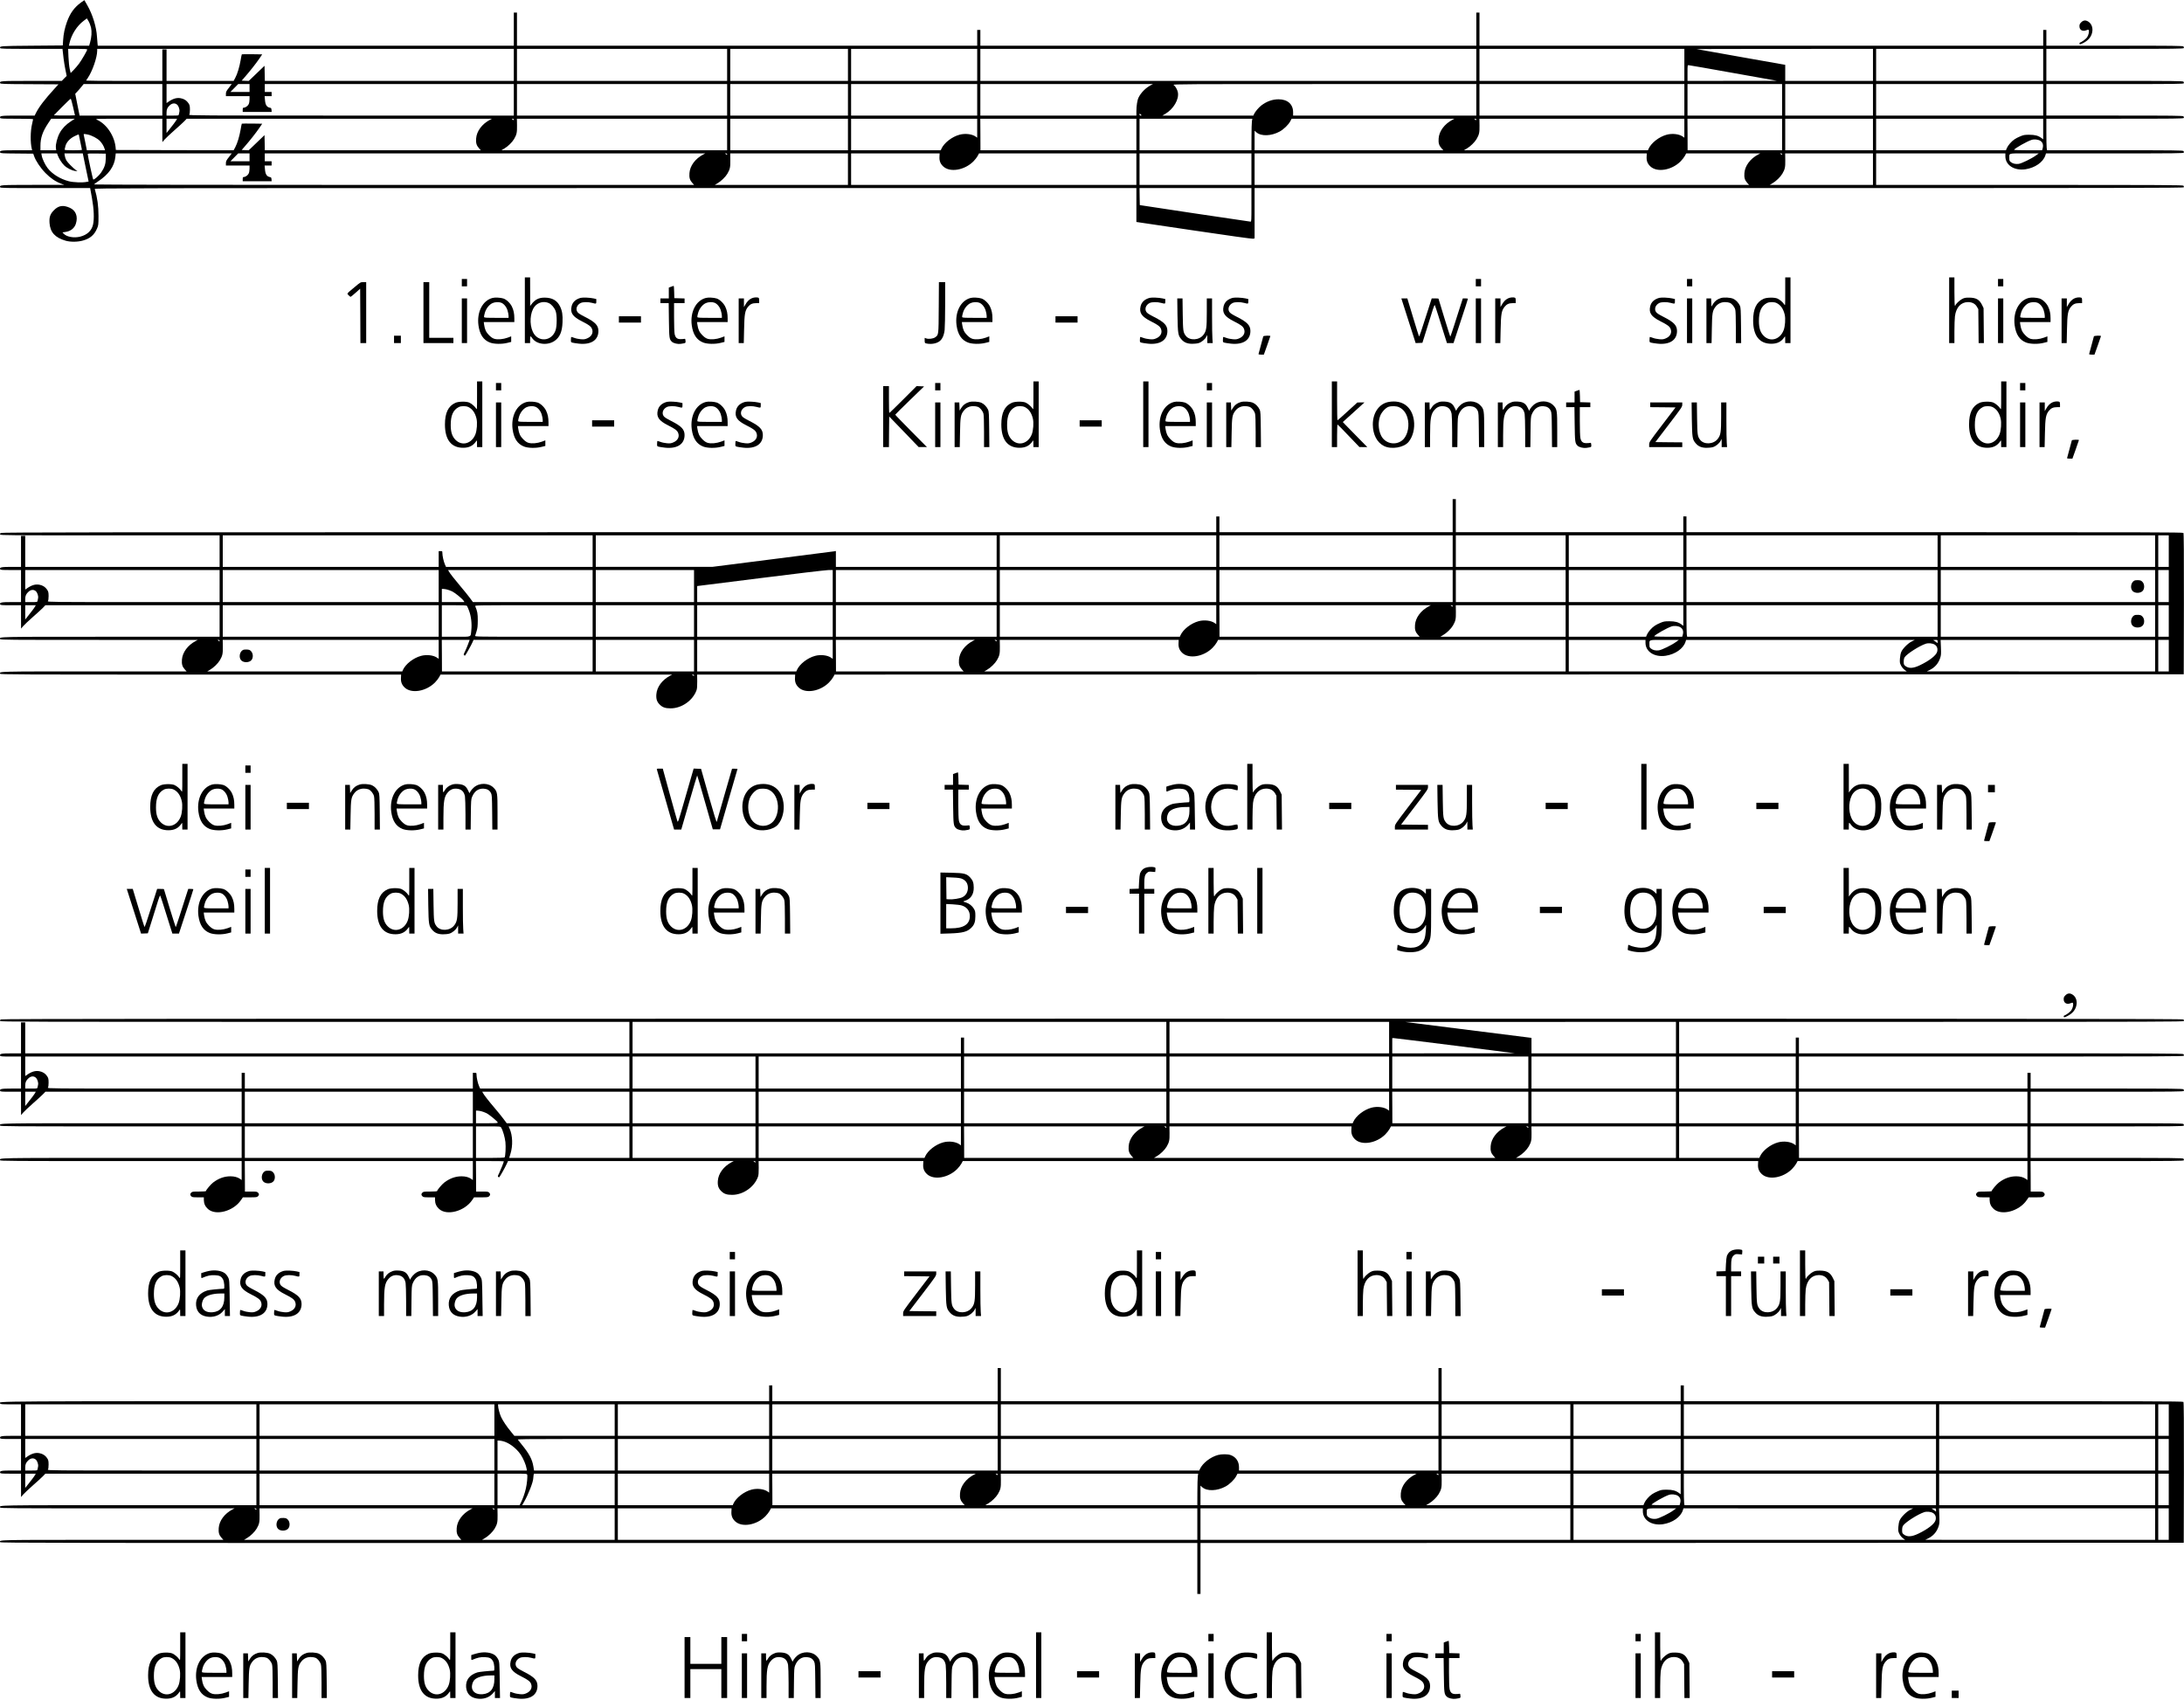 <?xml version="1.0" standalone="no"?>
<!DOCTYPE svg PUBLIC "-//W3C//DTD SVG 20010904//EN"
 "http://www.w3.org/TR/2001/REC-SVG-20010904/DTD/svg10.dtd">
<svg version="1.0" xmlns="http://www.w3.org/2000/svg"
 width="4157pt" height="3235pt" viewBox="0 0 4157 3235"
 preserveAspectRatio="xMidYMid meet">
<g transform="translate(0,3235) scale(0.1,-0.1)"
fill="#000000" stroke="none">
<path d="M1540 32301 c-127 -93 -205 -201 -265 -366 -43 -120 -66 -227 -74
-355 l-6 -95 -587 -5 c-604 -5 -619 -6 -605 -44 6 -14 70 -16 596 -16 l590 0
5 -42 c3 -24 11 -87 16 -140 6 -53 22 -150 35 -215 l24 -118 -47 -47 -46 -48
-571 0 c-601 0 -618 -1 -602 -43 6 -15 58 -17 558 -19 l552 -3 -71 -78 c-195
-214 -296 -347 -356 -464 l-26 -53 -313 0 c-329 0 -359 -4 -344 -44 6 -14 38
-16 317 -16 216 0 310 -3 310 -11 0 -6 -9 -45 -19 -87 -33 -134 -36 -356 -5
-479 l6 -23 -289 0 c-303 0 -335 -4 -320 -43 6 -15 41 -17 318 -19 l312 -3 16
-46 c32 -92 121 -225 215 -321 97 -99 192 -164 299 -204 l62 -23 -596 0 c-627
-1 -642 -2 -626 -45 6 -15 77 -16 860 -16 l853 0 34 -187 c38 -210 46 -398 21
-508 -26 -116 -111 -196 -246 -230 -118 -29 -256 -4 -313 57 l-23 25 52 7
c104 14 176 71 204 160 42 137 -1 249 -116 301 -126 56 -212 44 -300 -44 -74
-74 -94 -132 -86 -247 13 -176 105 -277 307 -336 92 -26 227 -25 327 3 138 38
218 106 271 231 25 60 27 71 27 238 0 188 -21 343 -71 513 -5 16 472 17 9910
17 l9916 0 0 -322 0 -323 1093 -162 c666 -99 1105 -160 1125 -157 l32 6 0 479
0 479 8840 0 c7882 0 8841 2 8846 15 4 8 1 22 -6 30 -11 13 -360 15 -2931 15
l-2919 0 0 300 0 300 1230 0 1230 0 0 -55 c0 -169 170 -278 383 -247 182 28
335 134 378 264 l12 38 1309 0 c1159 0 1309 2 1314 15 4 8 1 22 -6 30 -11 13
-173 15 -1305 15 l-1292 0 -7 46 c-3 26 -6 161 -6 300 l0 254 1305 0 c1156 0
1306 2 1311 15 4 8 1 22 -6 30 -11 13 -174 15 -1311 15 l-1299 0 0 300 0 300
1305 0 c1156 0 1306 2 1311 15 4 8 1 22 -6 30 -11 13 -174 15 -1311 15 l-1299
0 0 305 0 305 1305 0 c1156 0 1306 2 1311 15 4 8 1 22 -6 30 -11 13 -174 15
-1311 15 l-1299 0 0 150 0 150 -30 0 -30 0 0 -150 0 -150 -5365 0 -5365 0 0
315 0 315 -30 0 -30 0 0 -315 0 -315 -4720 0 -4720 0 0 150 0 150 -30 0 -30 0
0 -150 0 -150 -4380 0 -4380 0 0 315 0 315 -30 0 -30 0 0 -315 0 -315 -3959 0
-3960 0 -5 43 c-3 23 -7 80 -10 127 -11 188 -83 423 -184 599 -30 53 -55 97
-56 98 -1 1 -31 -20 -66 -46z m193 -477 c17 -80 10 -182 -18 -281 l-18 -63
-193 0 -192 0 9 43 c37 168 142 334 273 432 l59 45 33 -54 c17 -29 38 -84 47
-122z m-73 -417 c0 -19 -108 -206 -158 -272 -25 -33 -70 -86 -101 -118 l-56
-57 -18 77 c-10 46 -20 141 -24 231 l-6 152 182 0 c139 0 181 -3 181 -13z
m8120 -292 l0 -305 -2370 0 -2369 0 -3 144 -3 144 -150 -144 -150 -144 -67 2
-68 3 61 70 c97 111 209 253 272 345 l58 85 -192 3 c-106 1 -194 0 -196 -2 -3
-2 -13 -53 -23 -113 -23 -131 -61 -258 -102 -335 l-31 -58 -638 0 -639 0 0
300 0 300 -40 0 -40 0 0 -300 0 -300 -725 0 c-399 0 -725 3 -725 6 0 3 14 26
31 50 88 129 179 392 179 520 l0 34 3965 0 3965 0 0 -305z m4060 0 l0 -305
-2000 0 -2000 0 0 305 0 305 2000 0 2000 0 0 -305z m2300 0 l0 -305 -1120 0
-1120 0 0 305 0 305 1120 0 1120 0 0 -305z m2460 0 l0 -305 -1200 0 -1200 0 0
305 0 305 1200 0 1200 0 0 -305z m9500 0 l0 -305 -4720 0 -4720 0 0 305 0 305
4720 0 4720 0 0 -305z m3960 0 l0 -305 -1950 0 -1950 0 0 305 0 305 1950 0
1950 0 0 -305z m3590 0 l0 -305 -835 0 -835 0 0 153 0 153 -837 148 c-461 81
-842 149 -848 151 -5 2 747 4 1673 4 l1682 1 0 -305z m3240 0 l0 -305 -1590 0
-1590 0 0 305 0 305 1590 0 1590 0 0 -305z m-5895 -155 l830 -148 -852 -1
-853 -1 0 150 c0 149 0 150 23 149 12 0 396 -67 852 -149z m-29905 -510 l0
-300 -788 0 -787 0 -42 208 -41 207 42 45 c23 25 59 66 80 93 l38 47 749 0
749 0 0 -300z m1266 228 c-48 -61 -56 -77 -56 -115 l0 -43 225 0 225 0 0 -60
c0 -35 -7 -74 -17 -94 -16 -34 -63 -66 -97 -66 -12 0 -16 -10 -16 -40 l0 -40
276 0 275 0 -3 37 c-2 29 -8 39 -23 41 -66 10 -94 51 -102 153 l-6 69 67 0 66
0 0 40 0 40 -65 0 -65 0 0 75 0 75 2370 0 2370 0 0 -300 0 -300 -3096 0
c-2880 0 -3095 1 -3083 17 9 11 14 43 14 97 -1 72 -4 86 -29 123 -33 50 -82
81 -145 93 -80 15 -153 -8 -248 -76 l-23 -16 0 181 0 181 621 0 620 0 -55 -72z
m394 -3 l0 -75 -182 0 -182 0 74 75 74 75 108 0 108 0 0 -75z m9090 -225 l0
-300 -2000 0 -2000 0 0 300 0 300 2000 0 2000 0 0 -300z m2300 0 l0 -300
-1120 0 -1120 0 0 300 0 300 1120 0 1120 0 0 -300z m2460 0 l0 -300 -1200 0
-1200 0 0 300 0 300 1200 0 1200 0 0 -300z m3305 279 c-99 -53 -185 -139 -233
-234 -25 -50 -42 -159 -42 -264 l0 -81 -1485 0 -1485 0 0 300 0 300 1642 0
1643 0 -40 -21z m6195 -279 l0 -300 -1744 0 -1743 0 0 64 c0 153 -106 246
-277 246 -117 0 -225 -39 -329 -118 -50 -39 -116 -117 -138 -164 l-12 -28
-866 0 -866 0 54 32 c157 91 266 277 241 410 -10 53 -48 118 -82 142 -21 15
226 16 2870 16 l2892 0 0 -300z m3960 0 l0 -300 -1950 0 -1950 0 0 300 0 300
1950 0 1950 0 0 -300z m1860 0 l0 -300 -900 0 -900 0 0 300 0 300 900 0 900 0
0 -300z m1730 0 l0 -300 -835 0 -835 0 0 300 0 300 835 0 835 0 0 -300z m3240
0 l0 -300 -1590 0 -1590 0 0 300 0 300 1590 0 1590 0 0 -300z m-37499 -137
l36 -158 -99 -3 c-54 -1 -144 -1 -200 0 l-103 3 155 158 c85 86 160 157 166
157 5 0 26 -71 45 -157z m1982 43 c29 -27 50 -92 42 -131 -3 -14 -7 -36 -10
-50 -5 -25 -6 -25 -120 -25 l-115 0 0 55 c0 66 16 100 65 144 46 40 99 43 138
7z m18342 -186 c18 -19 17 -20 -3 -20 -15 0 -22 6 -22 20 0 11 2 20 3 20 2 0
12 -9 22 -20z m-20365 -129 c-95 -61 -168 -138 -213 -221 -46 -84 -81 -219
-73 -282 l5 -48 -149 0 -150 0 0 83 c0 151 40 269 143 425 l61 92 226 0 225 0
-75 -49z m1740 -173 l1 -223 40 47 c22 26 104 103 182 172 78 68 164 147 192
175 l49 51 2905 0 2906 0 -40 -21 c-151 -80 -252 -216 -262 -354 -7 -87 7
-134 54 -186 l35 -39 -2056 0 -2055 0 -3 144 -3 144 -150 -144 -150 -144 -67
2 -68 3 61 70 c97 111 209 253 272 345 l58 85 -192 3 c-106 1 -194 0 -196 -2
-3 -2 -13 -53 -23 -113 -23 -131 -61 -258 -102 -336 l-31 -57 -1121 2 -1121 3
-3 35 c-16 223 -168 456 -355 540 -42 20 -42 20 601 20 l642 0 0 -222z m269
200 c-13 -25 -77 -110 -146 -196 l-43 -54 0 136 0 136 100 0 101 0 -12 -22z
m6421 6 c0 -14 -3 -15 -17 -3 -10 7 -20 15 -22 16 -2 2 5 3 17 3 14 0 22 -6
22 -16z m4060 -284 l0 -300 -2147 0 -2148 0 53 32 c68 39 150 119 187 181 50
87 58 121 56 260 l-2 127 2001 0 2000 0 0 -300z m2300 0 l0 -300 -1120 0
-1120 0 0 300 0 300 1120 0 1120 0 0 -300z m2460 119 l0 -180 -29 21 c-70 49
-199 65 -307 36 -143 -38 -294 -155 -345 -268 l-12 -28 -854 0 -853 0 0 300 0
300 1200 0 1200 0 0 -181z m3030 -119 l0 -300 -1484 0 -1484 0 -1 300 -2 300
1486 0 1485 0 0 -300z m2199 253 c-4 -27 -8 -162 -8 -300 l-1 -253 -1065 0
-1065 0 0 300 0 300 1073 0 1074 0 -8 -47z m3816 26 c-152 -80 -252 -215 -262
-354 -7 -87 7 -134 54 -186 l35 -39 -1796 0 -1796 0 0 186 0 186 35 -31 c91
-79 284 -72 444 16 76 42 167 130 201 196 l25 47 1550 0 1550 0 -40 -21z m455
5 c0 -14 -3 -15 -17 -3 -10 7 -20 15 -22 16 -2 2 5 3 17 3 14 0 22 -6 22 -16z
m3960 -165 l0 -180 -29 21 c-70 49 -199 65 -307 36 -143 -38 -294 -155 -345
-268 l-12 -28 -1751 0 -1751 0 53 32 c68 39 150 119 187 181 50 87 58 121 56
260 l-2 127 1951 0 1950 0 0 -181z m1860 -119 l0 -300 -899 0 -899 0 -1 300
-2 300 901 0 900 0 0 -300z m1730 0 l0 -300 -835 0 -835 0 0 300 0 300 835 0
835 0 0 -300z m3240 104 l0 -196 -32 24 c-61 46 -124 63 -234 63 -88 0 -109
-4 -170 -30 -38 -15 -88 -41 -110 -57 -56 -37 -122 -113 -145 -165 l-18 -43
-1236 0 -1235 0 0 300 0 300 1590 0 1590 0 0 -196z m-37218 -105 c75 -16 182
-72 229 -121 41 -43 75 -99 90 -150 l8 -28 -173 0 -173 0 -27 138 c-15 75 -29
145 -32 155 -6 20 5 21 78 6z m-172 -2 c0 -1 14 -65 30 -142 17 -77 30 -143
30 -147 0 -5 -74 -8 -165 -8 -120 0 -165 3 -165 12 0 6 7 38 16 70 21 73 84
142 173 186 58 29 81 37 81 29z m37335 -117 c45 -28 62 -78 46 -138 l-12 -42
-270 0 c-165 0 -268 4 -264 9 19 31 245 159 330 187 52 18 127 10 170 -16z
m-37736 -276 c22 -61 77 -147 123 -192 50 -50 143 -97 208 -106 l45 -6 -30 22
c-63 48 -158 145 -181 184 -13 22 -27 62 -30 87 l-7 47 175 0 174 0 55 -267
56 -268 -36 -7 c-80 -17 -259 -10 -344 13 -163 43 -314 137 -400 249 -49 63
-103 178 -113 241 l-7 39 150 0 149 0 13 -36z m915 -59 c-2 -106 -24 -174 -88
-268 -41 -60 -131 -140 -151 -134 -8 3 -103 443 -105 485 0 10 38 12 173 10
l172 -3 -1 -90z m2342 23 c-48 -61 -56 -77 -56 -115 l0 -43 225 0 225 0 0 -60
c0 -35 -7 -74 -17 -94 -16 -34 -63 -66 -97 -66 -12 0 -16 -10 -16 -40 l0 -40
276 0 275 0 -3 37 c-2 29 -8 39 -23 41 -66 10 -94 51 -102 153 l-6 69 67 0 66
0 0 40 0 40 -65 0 -65 0 0 75 0 75 4192 0 4193 0 -40 -21 c-152 -80 -252 -215
-262 -354 -7 -87 7 -134 54 -186 l35 -39 -5711 0 c-3234 0 -5711 4 -5711 9 0
4 35 31 78 59 200 131 310 286 328 466 l7 66 1104 0 1104 0 -55 -72z m394 -3
l0 -75 -182 0 -182 0 74 75 74 75 108 0 108 0 0 -75z m9090 59 c0 -14 -3 -15
-17 -3 -10 7 -20 15 -22 16 -2 2 5 3 17 3 14 0 22 -6 22 -16z m2300 -284 l0
-300 -1267 0 -1268 0 53 32 c68 39 150 119 187 181 50 87 58 121 56 260 l-2
127 1121 0 1120 0 0 -300z m1742 239 c-5 -80 17 -136 73 -188 128 -118 405
-72 574 98 31 31 67 78 81 104 l25 47 1497 0 1498 0 0 -300 0 -300 -2715 0
-2715 0 0 300 0 300 843 0 842 0 -3 -61z m5938 -239 l0 -300 -1065 0 -1065 0
0 300 0 300 1065 0 1065 0 0 -300z m7522 239 c-5 -80 17 -136 73 -188 128
-118 405 -72 574 98 31 31 67 78 81 104 l25 47 705 0 705 0 -40 -21 c-151 -80
-252 -216 -262 -354 -7 -87 7 -134 54 -186 l35 -39 -4706 0 -4706 0 0 300 0
300 3733 0 3732 0 -3 -61z m2578 45 c0 -14 -3 -15 -17 -3 -10 7 -20 15 -22 16
-2 2 5 3 17 3 14 0 22 -6 22 -16z m1730 -284 l0 -300 -982 0 -983 0 53 32 c68
39 150 119 187 181 50 87 58 121 56 260 l-2 127 836 0 835 0 0 -300z m3100
260 c-83 -60 -268 -150 -325 -159 -61 -8 -112 3 -151 34 -26 20 -29 29 -29 77
0 95 -23 88 287 88 l273 0 -55 -40z m-14930 -940 c0 -298 -1 -320 -17 -319
-10 0 -488 71 -1063 157 l-1045 158 -3 162 -2 162 1065 0 1065 0 0 -320z"/>
<path d="M39614 31926 c-28 -28 -34 -42 -34 -75 0 -72 58 -106 130 -77 37 14
41 15 47 1 11 -30 -5 -96 -33 -137 -23 -32 -97 -87 -138 -101 -4 -1 -7 -10 -5
-20 4 -15 9 -14 58 8 116 54 179 136 188 243 5 70 -24 135 -76 169 -51 34 -96
30 -137 -11z"/>
<path d="M9990 26445 l0 -625 50 0 50 0 0 65 c0 36 3 65 8 64 4 0 21 -19 37
-42 85 -117 296 -137 427 -41 95 69 138 172 145 349 6 142 -6 217 -47 302 -57
115 -148 167 -295 168 -111 0 -182 -37 -252 -130 l-22 -30 0 273 -1 272 -50 0
-50 0 0 -625z m456 136 c52 -24 109 -90 131 -155 26 -74 25 -279 -1 -359 -72
-219 -338 -239 -434 -33 -68 145 -54 367 31 477 63 84 178 113 273 70z"/>
<path d="M33980 26798 c0 -269 0 -273 -18 -243 -25 40 -84 91 -130 112 -56 25
-203 23 -263 -4 -137 -61 -200 -191 -200 -413 0 -292 122 -446 352 -443 109 1
185 40 241 123 17 25 17 24 17 -42 l1 -68 50 0 50 0 0 625 0 625 -50 0 -50 0
0 -272z m-162 -217 c77 -39 126 -111 152 -220 18 -76 8 -221 -20 -295 -70
-182 -257 -234 -382 -106 -63 65 -89 147 -89 281 0 181 45 284 151 340 48 25
139 25 188 0z"/>
<path d="M37100 26445 l0 -625 50 0 50 0 0 218 c0 119 5 250 10 291 22 171
113 270 249 271 77 0 134 -30 169 -88 l27 -47 3 -322 3 -323 50 0 50 0 -3 333
-3 332 -26 55 c-52 108 -114 144 -249 145 -73 0 -92 -4 -136 -27 -47 -25 -124
-99 -124 -120 0 -4 -4 -8 -10 -8 -6 0 -10 97 -10 270 l0 270 -50 0 -50 0 0
-625z"/>
<path d="M8790 26970 l0 -70 50 0 50 0 0 70 0 70 -50 0 -50 0 0 -70z"/>
<path d="M28090 26970 l0 -70 50 0 50 0 0 70 0 70 -50 0 -50 0 0 -70z"/>
<path d="M32110 26970 l0 -70 50 0 50 0 0 70 0 70 -50 0 -50 0 0 -70z"/>
<path d="M38030 26970 l0 -70 50 0 50 0 0 70 0 70 -50 0 -50 0 0 -70z"/>
<path d="M6754 26889 c-164 -137 -153 -123 -119 -159 16 -16 33 -30 38 -30 5
0 48 35 95 77 l87 77 3 -517 2 -517 55 0 55 0 0 580 0 580 -54 0 c-53 0 -55
-1 -162 -91z"/>
<path d="M8060 26400 l0 -580 285 0 285 0 0 50 0 50 -230 0 -230 0 0 530 0
530 -55 0 -55 0 0 -580z"/>
<path d="M17868 26498 c-3 -535 -2 -521 -69 -569 -37 -26 -122 -37 -168 -21
l-31 11 0 -49 c0 -38 4 -50 18 -54 87 -24 193 -11 257 33 57 38 93 114 105
221 5 47 10 271 10 498 l0 412 -60 0 -59 0 -3 -482z"/>
<path d="M12773 26892 l-43 -16 0 -103 0 -103 -80 0 -80 0 0 -45 0 -45 79 0
79 0 4 -322 c5 -347 7 -367 59 -415 30 -27 110 -46 164 -38 100 15 96 13 93
58 -3 36 -6 41 -23 37 -11 -3 -43 -5 -72 -5 -66 0 -97 27 -112 97 -6 27 -11
167 -11 318 l0 270 100 0 100 0 0 45 0 44 -97 3 -98 3 -3 118 c-1 64 -6 117
-10 116 -4 0 -26 -8 -49 -17z"/>
<path d="M9376 26679 c-189 -47 -303 -268 -269 -522 24 -174 94 -279 218 -327
79 -30 227 -33 333 -6 l72 18 0 53 0 53 -67 -25 c-86 -31 -186 -40 -250 -23
-35 10 -63 29 -104 69 -58 59 -81 108 -95 204 l-6 47 291 0 291 0 0 69 c0 92
-14 160 -47 227 -32 66 -107 136 -164 153 -55 17 -157 22 -203 10z m161 -90
c53 -19 102 -79 123 -147 11 -35 20 -82 20 -103 l0 -39 -230 0 c-195 0 -232 2
-236 15 -3 8 3 46 15 83 24 81 83 155 146 183 45 21 119 24 162 8z"/>
<path d="M11055 26681 c-96 -25 -156 -80 -175 -160 -30 -127 19 -199 200 -289
128 -65 168 -94 187 -140 31 -74 -5 -146 -89 -182 -44 -19 -64 -22 -123 -17
-38 3 -94 14 -124 26 -30 11 -57 19 -59 17 -2 -3 -4 -26 -5 -52 -2 -44 0 -48
28 -56 17 -5 72 -13 123 -19 232 -25 373 67 372 242 -1 105 -59 167 -250 264
-98 50 -137 75 -151 99 -36 57 -8 133 62 168 43 22 145 23 219 3 79 -21 80
-21 80 29 l0 44 -52 12 c-68 15 -204 21 -243 11z"/>
<path d="M13436 26679 c-189 -47 -303 -268 -269 -522 24 -174 94 -279 218
-327 79 -30 227 -33 333 -6 l72 18 0 53 0 53 -67 -25 c-86 -31 -186 -40 -250
-23 -35 10 -63 29 -104 69 -58 59 -81 108 -95 204 l-6 47 291 0 291 0 0 69 c0
92 -14 160 -47 227 -32 66 -107 136 -164 153 -55 17 -157 22 -203 10z m161
-90 c53 -19 102 -79 123 -147 11 -35 20 -82 20 -103 l0 -39 -230 0 c-195 0
-232 2 -236 15 -3 8 3 46 15 83 24 81 83 155 146 183 45 21 119 24 162 8z"/>
<path d="M14305 26671 c-47 -22 -84 -59 -119 -121 l-26 -45 0 83 0 82 -50 0
-50 0 0 -425 0 -425 49 0 48 0 6 263 c6 294 17 357 78 431 40 48 82 66 154 66
l55 0 0 49 c0 35 -4 51 -16 55 -30 11 -89 6 -129 -13z"/>
<path d="M18476 26679 c-189 -47 -303 -268 -269 -522 24 -174 94 -279 218
-327 79 -30 227 -33 333 -6 l72 18 0 53 0 53 -67 -25 c-86 -31 -186 -40 -250
-23 -35 10 -63 29 -104 69 -58 59 -81 108 -95 204 l-6 47 291 0 291 0 0 69 c0
92 -14 160 -47 227 -32 66 -107 136 -164 153 -55 17 -157 22 -203 10z m161
-90 c53 -19 102 -79 123 -147 11 -35 20 -82 20 -103 l0 -39 -230 0 c-195 0
-232 2 -236 15 -3 8 3 46 15 83 24 81 83 155 146 183 45 21 119 24 162 8z"/>
<path d="M21885 26681 c-96 -25 -156 -80 -175 -160 -30 -127 19 -199 200 -289
128 -65 168 -94 187 -140 31 -74 -5 -146 -89 -182 -44 -19 -64 -22 -123 -17
-38 3 -94 14 -124 26 -30 11 -57 19 -59 17 -2 -3 -4 -26 -5 -52 -2 -44 0 -48
28 -56 17 -5 72 -13 123 -19 232 -25 373 67 372 242 -1 105 -59 167 -250 264
-98 50 -137 75 -151 99 -36 57 -8 133 62 168 43 22 145 23 219 3 79 -21 80
-21 80 29 l0 44 -52 12 c-68 15 -204 21 -243 11z"/>
<path d="M23465 26681 c-96 -25 -156 -80 -175 -160 -30 -127 19 -199 200 -289
128 -65 168 -94 187 -140 31 -74 -5 -146 -89 -182 -44 -19 -64 -22 -123 -17
-38 3 -94 14 -124 26 -30 11 -57 19 -59 17 -2 -3 -4 -26 -5 -52 -2 -44 0 -48
28 -56 17 -5 72 -13 123 -19 232 -25 373 67 372 242 -1 105 -59 167 -250 264
-98 50 -137 75 -151 99 -36 57 -8 133 62 168 43 22 145 23 219 3 79 -21 80
-21 80 29 l0 44 -52 12 c-68 15 -204 21 -243 11z"/>
<path d="M28705 26671 c-47 -22 -84 -59 -119 -121 l-26 -45 0 83 0 82 -50 0
-50 0 0 -425 0 -425 49 0 48 0 6 263 c6 294 17 357 78 431 40 48 82 66 154 66
l55 0 0 49 c0 35 -4 51 -16 55 -30 11 -89 6 -129 -13z"/>
<path d="M31585 26681 c-96 -25 -156 -80 -175 -160 -30 -127 19 -199 200 -289
128 -65 168 -94 187 -140 31 -74 -5 -146 -89 -182 -44 -19 -64 -22 -123 -17
-38 3 -94 14 -124 26 -30 11 -57 19 -59 17 -2 -3 -4 -26 -5 -52 -2 -44 0 -48
28 -56 17 -5 72 -13 123 -19 232 -25 373 67 372 242 -1 105 -59 167 -250 264
-98 50 -137 75 -151 99 -36 57 -8 133 62 168 43 22 145 23 219 3 79 -21 80
-21 80 29 l0 44 -52 12 c-68 15 -204 21 -243 11z"/>
<path d="M32753 26676 c-68 -22 -110 -54 -145 -109 l-33 -52 -3 78 -3 77 -44
0 -45 0 0 -425 0 -425 49 0 49 0 5 273 c5 302 12 342 70 418 44 58 106 88 180
89 32 0 72 -6 91 -14 43 -18 92 -78 105 -132 7 -26 11 -159 11 -338 l0 -296
51 0 50 0 -3 338 c-3 293 -6 342 -21 374 -26 56 -77 109 -126 131 -56 25 -181
32 -238 13z"/>
<path d="M38616 26679 c-189 -47 -303 -268 -269 -522 24 -174 94 -279 218
-327 79 -30 227 -33 333 -6 l72 18 0 53 0 53 -67 -25 c-86 -31 -186 -40 -250
-23 -35 10 -63 29 -104 69 -58 59 -81 108 -95 204 l-6 47 291 0 291 0 0 69 c0
92 -14 160 -47 227 -32 66 -107 136 -164 153 -55 17 -157 22 -203 10z m161
-90 c53 -19 102 -79 123 -147 11 -35 20 -82 20 -103 l0 -39 -230 0 c-195 0
-232 2 -236 15 -3 8 3 46 15 83 24 81 83 155 146 183 45 21 119 24 162 8z"/>
<path d="M39485 26671 c-47 -22 -84 -59 -119 -121 l-26 -45 0 83 0 82 -50 0
-50 0 0 -425 0 -425 49 0 48 0 6 263 c6 294 17 357 78 431 40 48 82 66 154 66
l55 0 0 49 c0 35 -4 51 -16 55 -30 11 -89 6 -129 -13z"/>
<path d="M8790 26245 l0 -425 50 0 50 0 0 425 0 425 -50 0 -50 0 0 -425z"/>
<path d="M22412 26353 c6 -356 11 -387 73 -460 51 -60 109 -85 203 -87 42 0
98 5 124 13 56 16 121 69 148 120 l19 36 1 -77 0 -78 51 0 52 0 -6 83 c-4 45
-7 236 -7 425 l0 342 -50 0 -50 0 0 -269 c0 -297 -8 -351 -64 -424 -81 -107
-265 -115 -338 -16 -47 64 -51 87 -56 407 l-4 302 -50 0 -50 0 4 -317z"/>
<path d="M26809 26245 l136 -425 64 2 65 3 83 265 c46 146 97 309 114 364 17
54 34 94 38 90 4 -5 36 -99 70 -209 35 -110 85 -271 112 -357 l50 -158 63 0
62 0 137 418 c76 229 138 420 137 425 0 4 -22 7 -48 7 l-49 0 -46 -142 c-25
-79 -78 -244 -117 -366 -39 -123 -74 -222 -76 -219 -5 4 -224 714 -224 723 0
2 -29 4 -64 4 l-65 0 -71 -222 c-134 -420 -164 -508 -171 -500 -3 4 -55 168
-114 365 l-108 357 -57 0 -57 0 136 -425z"/>
<path d="M28090 26245 l0 -425 50 0 50 0 0 425 0 425 -50 0 -50 0 0 -425z"/>
<path d="M32110 26245 l0 -425 50 0 50 0 0 425 0 425 -50 0 -50 0 0 -425z"/>
<path d="M38030 26245 l0 -425 50 0 50 0 0 425 0 425 -50 0 -50 0 0 -425z"/>
<path d="M11780 26270 l0 -60 210 0 210 0 0 60 0 60 -210 0 -210 0 0 -60z"/>
<path d="M20090 26270 l0 -60 210 0 210 0 0 60 0 60 -210 0 -210 0 0 -60z"/>
<path d="M7500 25890 l0 -70 65 0 65 0 0 70 0 70 -65 0 -65 0 0 -70z"/>
<path d="M24045 25948 c-2 -7 -23 -83 -45 -168 -22 -85 -43 -161 -45 -167 -3
-9 11 -13 48 -13 l53 0 62 173 c34 94 62 175 62 180 0 13 -130 8 -135 -5z"/>
<path d="M39855 25948 c-2 -7 -23 -83 -45 -168 -22 -85 -43 -161 -45 -167 -3
-9 11 -13 48 -13 l53 0 62 173 c34 94 62 175 62 180 0 13 -130 8 -135 -5z"/>
<path d="M9080 24818 c0 -269 0 -273 -18 -243 -25 40 -84 91 -130 112 -56 25
-203 23 -263 -4 -137 -61 -200 -191 -200 -413 0 -292 122 -446 352 -443 109 1
185 40 241 123 17 25 17 24 17 -42 l1 -68 50 0 50 0 0 625 0 625 -50 0 -50 0
0 -272z m-162 -217 c77 -39 126 -111 152 -220 18 -76 8 -221 -20 -295 -70
-182 -257 -234 -382 -106 -63 65 -89 147 -89 281 0 181 45 284 151 340 48 25
139 25 188 0z"/>
<path d="M19670 24818 c0 -269 0 -273 -18 -243 -25 40 -84 91 -130 112 -56 25
-203 23 -263 -4 -137 -61 -200 -191 -200 -413 0 -292 122 -446 352 -443 109 1
185 40 241 123 17 25 17 24 17 -42 l1 -68 50 0 50 0 0 625 0 625 -50 0 -50 0
0 -272z m-162 -217 c77 -39 126 -111 152 -220 18 -76 8 -221 -20 -295 -70
-182 -257 -234 -382 -106 -63 65 -89 147 -89 281 0 181 45 284 151 340 48 25
139 25 188 0z"/>
<path d="M21760 24465 l0 -625 50 0 50 0 0 625 0 625 -50 0 -50 0 0 -625z"/>
<path d="M25350 24465 l0 -625 50 0 50 0 0 215 c0 118 4 215 8 215 4 0 100
-97 212 -215 l205 -214 75 -1 75 0 -185 188 c-102 103 -207 210 -233 238 l-48
51 206 186 206 187 -68 0 -68 -1 -185 -169 c-102 -94 -188 -170 -192 -170 -5
0 -8 167 -8 370 l0 370 -50 0 -50 0 0 -625z"/>
<path d="M38090 24818 c0 -269 0 -273 -18 -243 -25 40 -84 91 -130 112 -56 25
-203 23 -263 -4 -137 -61 -200 -191 -200 -413 0 -292 122 -446 352 -443 109 1
185 40 241 123 17 25 17 24 17 -42 l1 -68 50 0 50 0 0 625 0 625 -50 0 -50 0
0 -272z m-162 -217 c77 -39 126 -111 152 -220 18 -76 8 -221 -20 -295 -70
-182 -257 -234 -382 -106 -63 65 -89 147 -89 281 0 181 45 284 151 340 48 25
139 25 188 0z"/>
<path d="M9440 24990 l0 -70 50 0 50 0 0 70 0 70 -50 0 -50 0 0 -70z"/>
<path d="M17800 24990 l0 -70 50 0 50 0 0 70 0 70 -50 0 -50 0 0 -70z"/>
<path d="M22970 24990 l0 -70 50 0 50 0 0 70 0 70 -50 0 -50 0 0 -70z"/>
<path d="M38450 24990 l0 -70 50 0 50 0 0 70 0 70 -50 0 -50 0 0 -70z"/>
<path d="M16810 24420 l0 -580 55 0 55 0 2 291 3 291 280 -290 280 -291 79 0
79 -1 -301 304 c-166 168 -302 308 -302 313 1 4 124 127 275 273 l274 265 -72
3 -71 3 -256 -256 c-140 -140 -258 -255 -263 -255 -4 0 -7 115 -7 255 l0 255
-55 0 -55 0 0 -580z"/>
<path d="M30013 24912 l-43 -16 0 -103 0 -103 -80 0 -80 0 0 -45 0 -45 79 0
79 0 4 -322 c5 -347 7 -367 59 -415 30 -27 110 -46 164 -38 100 15 96 13 93
58 -3 36 -6 41 -23 37 -11 -3 -43 -5 -72 -5 -66 0 -97 27 -112 97 -6 27 -11
167 -11 318 l0 270 100 0 100 0 0 45 0 44 -97 3 -98 3 -3 118 c-1 64 -6 117
-10 116 -4 0 -26 -8 -49 -17z"/>
<path d="M10026 24699 c-189 -47 -303 -268 -269 -522 24 -174 94 -279 218
-327 79 -30 227 -33 333 -6 l72 18 0 53 0 53 -67 -25 c-86 -31 -186 -40 -250
-23 -35 10 -63 29 -104 69 -58 59 -81 108 -95 204 l-6 47 291 0 291 0 0 69 c0
92 -14 160 -47 227 -32 66 -107 136 -164 153 -55 17 -157 22 -203 10z m161
-90 c53 -19 102 -79 123 -147 11 -35 20 -82 20 -103 l0 -39 -230 0 c-195 0
-232 2 -236 15 -3 8 3 46 15 83 24 81 83 155 146 183 45 21 119 24 162 8z"/>
<path d="M12695 24701 c-96 -25 -156 -80 -175 -160 -30 -127 19 -199 200 -289
128 -65 168 -94 187 -140 31 -74 -5 -146 -89 -182 -44 -19 -64 -22 -123 -17
-38 3 -94 14 -124 26 -30 11 -57 19 -59 17 -2 -3 -4 -26 -5 -52 -2 -44 0 -48
28 -56 17 -5 72 -13 123 -19 232 -25 373 67 372 242 -1 105 -59 167 -250 264
-98 50 -137 75 -151 99 -36 57 -8 133 62 168 43 22 145 23 219 3 79 -21 80
-21 80 29 l0 44 -52 12 c-68 15 -204 21 -243 11z"/>
<path d="M13436 24699 c-189 -47 -303 -268 -269 -522 24 -174 94 -279 218
-327 79 -30 227 -33 333 -6 l72 18 0 53 0 53 -67 -25 c-86 -31 -186 -40 -250
-23 -35 10 -63 29 -104 69 -58 59 -81 108 -95 204 l-6 47 291 0 291 0 0 69 c0
92 -14 160 -47 227 -32 66 -107 136 -164 153 -55 17 -157 22 -203 10z m161
-90 c53 -19 102 -79 123 -147 11 -35 20 -82 20 -103 l0 -39 -230 0 c-195 0
-232 2 -236 15 -3 8 3 46 15 83 24 81 83 155 146 183 45 21 119 24 162 8z"/>
<path d="M14185 24701 c-96 -25 -156 -80 -175 -160 -30 -127 19 -199 200 -289
128 -65 168 -94 187 -140 31 -74 -5 -146 -89 -182 -44 -19 -64 -22 -123 -17
-38 3 -94 14 -124 26 -30 11 -57 19 -59 17 -2 -3 -4 -26 -5 -52 -2 -44 0 -48
28 -56 17 -5 72 -13 123 -19 232 -25 373 67 372 242 -1 105 -59 167 -250 264
-98 50 -137 75 -151 99 -36 57 -8 133 62 168 43 22 145 23 219 3 79 -21 80
-21 80 29 l0 44 -52 12 c-68 15 -204 21 -243 11z"/>
<path d="M18443 24696 c-68 -22 -110 -54 -145 -109 l-33 -52 -3 78 -3 77 -44
0 -45 0 0 -425 0 -425 49 0 49 0 5 273 c5 302 12 342 70 418 44 58 106 88 180
89 32 0 72 -6 91 -14 43 -18 92 -78 105 -132 7 -26 11 -159 11 -338 l0 -296
51 0 50 0 -3 338 c-3 293 -6 342 -21 374 -26 56 -77 109 -126 131 -56 25 -181
32 -238 13z"/>
<path d="M22346 24699 c-189 -47 -303 -268 -269 -522 24 -174 94 -279 218
-327 79 -30 227 -33 333 -6 l72 18 0 53 0 53 -67 -25 c-86 -31 -186 -40 -250
-23 -35 10 -63 29 -104 69 -58 59 -81 108 -95 204 l-6 47 291 0 291 0 0 69 c0
92 -14 160 -47 227 -32 66 -107 136 -164 153 -55 17 -157 22 -203 10z m161
-90 c53 -19 102 -79 123 -147 11 -35 20 -82 20 -103 l0 -39 -230 0 c-195 0
-232 2 -236 15 -3 8 3 46 15 83 24 81 83 155 146 183 45 21 119 24 162 8z"/>
<path d="M23613 24696 c-68 -22 -110 -54 -145 -109 l-33 -52 -3 78 -3 77 -44
0 -45 0 0 -425 0 -425 49 0 49 0 5 273 c5 302 12 342 70 418 44 58 106 88 180
89 32 0 72 -6 91 -14 43 -18 92 -78 105 -132 7 -26 11 -159 11 -338 l0 -296
51 0 50 0 -3 338 c-3 293 -6 342 -21 374 -26 56 -77 109 -126 131 -56 25 -181
32 -238 13z"/>
<path d="M26436 24700 c-183 -31 -306 -204 -306 -431 1 -192 81 -344 216 -410
141 -68 375 -28 464 79 84 101 123 260 102 412 -37 259 -219 393 -476 350z
m190 -99 c94 -43 153 -129 175 -255 25 -147 -24 -312 -114 -380 -138 -106
-338 -53 -406 108 -49 113 -52 249 -10 361 26 70 105 155 159 172 56 18 150
15 196 -6z"/>
<path d="M27380 24694 c-61 -22 -105 -57 -132 -104 -13 -22 -26 -40 -30 -40
-5 0 -8 32 -8 70 l0 70 -45 0 -45 0 0 -425 0 -425 50 0 50 0 0 218 c0 323 15
411 82 487 48 56 100 78 170 73 90 -7 140 -53 158 -147 5 -29 10 -184 10 -342
l0 -289 49 0 50 0 3 288 c3 262 5 291 24 335 46 110 122 162 223 155 68 -5
110 -31 137 -85 17 -34 19 -69 22 -365 l3 -328 49 0 50 0 0 328 c0 374 -3 394
-74 467 -93 97 -271 100 -377 6 -25 -21 -53 -55 -64 -74 l-19 -36 -29 59 c-38
80 -87 110 -189 116 -52 3 -86 0 -118 -12z"/>
<path d="M28770 24694 c-61 -22 -105 -57 -132 -104 -13 -22 -26 -40 -30 -40
-5 0 -8 32 -8 70 l0 70 -45 0 -45 0 0 -425 0 -425 50 0 50 0 0 218 c0 323 15
411 82 487 48 56 100 78 170 73 90 -7 140 -53 158 -147 5 -29 10 -184 10 -342
l0 -289 49 0 50 0 3 288 c3 262 5 291 24 335 46 110 122 162 223 155 68 -5
110 -31 137 -85 17 -34 19 -69 22 -365 l3 -328 49 0 50 0 0 328 c0 374 -3 394
-74 467 -93 97 -271 100 -377 6 -25 -21 -53 -55 -64 -74 l-19 -36 -29 59 c-38
80 -87 110 -189 116 -52 3 -86 0 -118 -12z"/>
<path d="M39065 24691 c-47 -22 -84 -59 -119 -121 l-26 -45 0 83 0 82 -50 0
-50 0 0 -425 0 -425 49 0 48 0 6 263 c6 294 17 357 78 431 40 48 82 66 154 66
l55 0 0 49 c0 35 -4 51 -16 55 -30 11 -89 6 -129 -13z"/>
<path d="M9440 24265 l0 -425 50 0 50 0 0 425 0 425 -50 0 -50 0 0 -425z"/>
<path d="M17800 24265 l0 -425 50 0 50 0 0 425 0 425 -50 0 -50 0 0 -425z"/>
<path d="M22970 24265 l0 -425 50 0 50 0 0 425 0 425 -50 0 -50 0 0 -425z"/>
<path d="M31410 24645 l0 -45 241 -2 241 -3 -251 -329 c-248 -325 -251 -330
-251 -378 l0 -48 315 0 315 0 0 45 0 45 -256 2 -256 3 256 335 c242 317 256
337 256 377 l0 43 -305 0 -305 0 0 -45z"/>
<path d="M32202 24373 c6 -356 11 -387 73 -460 51 -60 109 -85 203 -87 42 0
98 5 124 13 56 16 121 69 148 120 l19 36 1 -77 0 -78 51 0 52 0 -6 83 c-4 45
-7 236 -7 425 l0 342 -50 0 -50 0 0 -269 c0 -297 -8 -351 -64 -424 -81 -107
-265 -115 -338 -16 -47 64 -51 87 -56 407 l-4 302 -50 0 -50 0 4 -317z"/>
<path d="M38450 24265 l0 -425 50 0 50 0 0 425 0 425 -50 0 -50 0 0 -425z"/>
<path d="M11270 24290 l0 -60 210 0 210 0 0 60 0 60 -210 0 -210 0 0 -60z"/>
<path d="M20550 24290 l0 -60 210 0 210 0 0 60 0 60 -210 0 -210 0 0 -60z"/>
<path d="M39435 23968 c-2 -7 -23 -83 -45 -168 -22 -85 -43 -161 -45 -167 -3
-9 11 -13 48 -13 l53 0 62 173 c34 94 62 175 62 180 0 13 -130 8 -135 -5z"/>
<path d="M27650 22535 l0 -315 -2220 0 -2220 0 0 150 0 150 -30 0 -30 0 0
-150 0 -150 -11558 0 c-9710 0 -11561 -2 -11577 -14 -11 -8 -16 -19 -12 -30 6
-15 166 -16 2092 -16 l2085 0 0 -300 0 -300 -1850 0 -1850 0 0 295 0 295 -40
0 -40 0 0 -295 0 -295 -183 0 c-192 0 -228 -7 -214 -44 6 -14 30 -16 202 -16
l195 0 0 -305 0 -305 -183 0 c-192 0 -228 -7 -214 -44 6 -14 30 -16 202 -16
l195 0 0 -222 1 -223 40 47 c22 26 104 103 182 172 78 68 164 147 192 175 l49
51 1658 0 1658 0 0 -300 0 -300 -2073 0 c-2197 0 -2121 2 -2104 -44 6 -15 151
-16 1884 -16 l1878 0 -40 -21 c-151 -80 -252 -216 -262 -354 -7 -87 7 -134 54
-186 l35 -39 -1759 0 c-1863 0 -1807 1 -1790 -44 6 -15 290 -16 3819 -16
l3813 0 -3 -61 c-5 -80 17 -136 73 -188 128 -118 405 -72 574 98 31 31 67 78
81 104 l25 47 2205 0 2205 0 -40 -21 c-152 -81 -252 -215 -262 -355 -7 -94 12
-147 72 -203 51 -47 103 -64 200 -64 210 0 423 149 493 346 10 30 14 79 13
170 l-2 127 933 0 933 0 -3 -61 c-5 -80 17 -136 73 -188 128 -118 405 -72 574
98 31 31 67 78 81 104 l25 47 12840 2 12840 3 3 1339 c1 981 -1 1342 -9 1352
-10 12 -770 14 -4735 14 l-4724 0 0 150 0 150 -30 0 -30 0 0 -150 0 -150
-2165 0 -2165 0 0 315 0 315 -30 0 -30 0 0 -315z m-16370 -675 l0 -300 -1396
0 -1395 0 -20 45 c-24 54 -49 164 -49 218 0 36 -1 37 -35 37 l-35 0 0 -150 0
-150 -2055 0 -2055 0 0 300 0 300 3520 0 3520 0 0 -300z m7690 0 l0 -300
-1530 0 -1530 0 0 151 0 151 -32 -6 c-18 -3 -546 -70 -1173 -150 l-1140 -145
-1112 -1 -1113 0 0 300 0 300 3815 0 3815 0 0 -300z m4180 0 l0 -300 -2060 0
-2060 0 0 300 0 300 2060 0 2060 0 0 -300z m4500 0 l0 -300 -2220 0 -2220 0 0
300 0 300 2220 0 2220 0 0 -300z m2150 0 l0 -300 -1045 0 -1045 0 0 300 0 300
1045 0 1045 0 0 -300z m2240 0 l0 -300 -1090 0 -1090 0 0 300 0 300 1090 0
1090 0 0 -300z m4840 0 l0 -300 -2390 0 -2390 0 0 300 0 300 2390 0 2390 0 0
-300z m4140 0 l0 -300 -2040 0 -2040 0 0 300 0 300 2040 0 2040 0 0 -300z
m260 0 l0 -300 -100 0 -100 0 0 300 0 300 100 0 100 0 0 -300z m-37100 -665
l0 -305 -1641 0 c-1526 0 -1640 1 -1628 17 9 11 14 43 14 97 -1 72 -4 86 -29
123 -33 50 -82 81 -145 93 -80 15 -153 -8 -248 -76 l-23 -16 0 186 0 186 1850
0 1850 0 0 -305z m4170 0 l0 -305 -2055 0 -2055 0 0 305 0 305 2055 0 2055 0
0 -305z m2930 0 l0 -305 -1139 0 -1139 0 -65 88 c-36 48 -113 143 -172 212
-111 131 -204 249 -224 288 l-12 22 1376 0 1375 0 0 -305z m1930 0 l0 -305
-935 0 -935 0 0 305 0 305 935 0 935 0 0 -305z m2640 0 l0 -305 -1290 0 -1290
0 0 153 0 152 1203 151 c661 84 1241 152 1290 153 l87 1 0 -305z m3120 0 l0
-305 -1530 0 -1530 0 0 305 0 305 1530 0 1530 0 0 -305z m4180 0 l0 -305
-2060 0 -2060 0 0 305 0 305 2060 0 2060 0 0 -305z m4500 0 l0 -305 -2220 0
-2220 0 0 305 0 305 2220 0 2220 0 0 -305z m2150 0 l0 -305 -1045 0 -1045 0 0
305 0 305 1045 0 1045 0 0 -305z m2240 0 l0 -305 -1090 0 -1090 0 0 305 0 305
1090 0 1090 0 0 -305z m4840 0 l0 -305 -2390 0 -2390 0 0 305 0 305 2390 0
2390 0 0 -305z m4140 0 l0 -305 -2040 0 -2040 0 0 305 0 305 2040 0 2040 0 0
-305z m260 0 l0 -305 -100 0 -100 0 0 305 0 305 100 0 100 0 0 -305z m-32771
-66 c24 -5 68 -22 98 -36 57 -28 191 -138 218 -179 l15 -24 -215 0 -215 0 0
125 0 125 28 0 c15 0 47 -5 71 -11z m-7826 -33 c29 -27 50 -92 42 -131 -3 -14
-7 -36 -10 -50 -5 -25 -6 -25 -120 -25 l-115 0 0 55 c0 66 16 100 65 144 46
40 99 43 138 7z m-14 -288 c-13 -25 -77 -110 -146 -196 l-43 -54 0 136 0 136
100 0 101 0 -12 -22z m7681 -278 l0 -300 -2055 0 -2055 0 0 300 0 300 2055 0
2055 0 0 -300z m538 287 c6 -7 24 -49 41 -94 39 -105 55 -246 42 -368 -15
-139 18 -125 -292 -125 l-269 0 0 300 0 300 234 0 c178 0 236 -3 244 -13z
m2392 -287 l0 -300 -1121 0 c-1062 0 -1120 1 -1115 18 3 9 15 49 27 87 18 57
22 95 23 205 0 133 -7 172 -49 273 -7 16 50 17 1114 17 l1121 0 0 -300z m1930
0 l0 -300 -935 0 -935 0 0 300 0 300 935 0 935 0 0 -300z m2640 0 l0 -300
-1290 0 -1290 0 0 300 0 300 1290 0 1290 0 0 -300z m3120 0 l0 -300 -1530 0
-1530 0 0 300 0 300 1530 0 1530 0 0 -300z m4180 119 l0 -180 -29 21 c-70 49
-199 65 -307 36 -143 -38 -294 -155 -345 -268 l-12 -28 -1714 0 -1713 0 0 300
0 300 2060 0 2060 0 0 -181z m4045 160 c-151 -80 -252 -216 -262 -354 -7 -87
7 -134 54 -186 l35 -39 -1905 0 -1905 0 -1 300 -2 300 2013 0 2013 0 -40 -21z
m455 5 c0 -14 -3 -15 -17 -3 -10 7 -20 15 -22 16 -2 2 5 3 17 3 14 0 22 -6 22
-16z m2150 -284 l0 -300 -1192 0 -1193 0 53 32 c68 39 150 119 187 181 50 87
58 121 56 260 l-2 127 1046 0 1045 0 0 -300z m2240 104 l0 -196 -32 24 c-61
46 -124 63 -234 63 -88 0 -109 -4 -170 -30 -38 -15 -88 -41 -110 -57 -56 -37
-122 -113 -145 -165 l-18 -43 -736 0 -735 0 0 300 0 300 1090 0 1090 0 0 -196z
m4840 -104 l0 -300 -2384 0 -2383 0 -7 46 c-3 26 -6 161 -6 300 l0 254 2390 0
2390 0 0 -300z m4140 0 l0 -300 -2040 0 -2040 0 0 300 0 300 2040 0 2040 0 0
-300z m260 0 l0 -300 -100 0 -100 0 0 300 0 300 100 0 100 0 0 -300z m-9295
-120 c45 -28 62 -78 46 -138 l-12 -42 -270 0 c-165 0 -268 4 -264 9 19 31 245
159 330 187 52 18 127 10 170 -16z m-27805 -256 c0 -14 -3 -15 -17 -3 -10 7
-20 15 -22 16 -2 2 5 3 17 3 14 0 22 -6 22 -16z m4170 -165 l0 -180 -29 21
c-70 49 -199 65 -307 36 -143 -38 -294 -155 -345 -268 l-12 -28 -1856 0 -1856
0 53 32 c68 39 150 119 187 181 50 87 58 121 56 260 l-2 127 2056 0 2055 0 0
-181z m560 102 c-16 -44 -43 -107 -60 -142 -25 -49 -29 -64 -18 -70 7 -5 15
-9 18 -9 8 0 121 202 145 258 l18 42 1134 0 1133 0 0 -300 0 -300 -1434 0
-1434 0 -1 300 -2 300 265 0 265 0 -29 -79z m4300 -221 l0 -300 -935 0 -935 0
0 300 0 300 935 0 935 0 0 -300z m2640 119 l0 -180 -29 21 c-70 49 -199 65
-307 36 -143 -38 -294 -155 -345 -268 l-12 -28 -944 0 -943 0 0 300 0 300
1290 0 1290 0 0 -181z m2665 160 c-152 -80 -252 -215 -262 -354 -7 -87 7 -134
54 -186 l35 -39 -1215 0 -1215 0 -1 300 -2 300 1323 0 1323 0 -40 -21z m455 5
c0 -14 -3 -15 -17 -3 -10 7 -20 15 -22 16 -2 2 5 3 17 3 14 0 22 -6 22 -16z
m3462 -45 c-5 -80 17 -136 73 -188 128 -118 405 -72 574 98 31 31 67 78 81
104 l25 47 3307 0 3308 0 0 -300 0 -300 -5532 0 -5533 0 53 32 c68 39 150 119
187 181 50 87 58 121 56 260 l-2 127 1703 0 1703 0 -3 -61z m8888 6 c0 -169
170 -278 383 -247 182 28 335 134 378 264 l12 38 2176 -1 2176 0 -55 -27 c-71
-34 -173 -135 -201 -199 -13 -29 -23 -79 -26 -128 -5 -73 -3 -86 21 -133 16
-31 43 -64 68 -82 l41 -30 -3216 0 -3217 0 0 300 0 300 730 0 730 0 0 -55z
m580 15 c-83 -60 -268 -150 -325 -159 -61 -8 -112 3 -151 34 -26 20 -29 29
-29 77 0 95 -23 88 287 88 l273 0 -55 -40z m4980 9 l0 -31 -32 24 c-18 14 -40
27 -48 31 -8 3 6 6 33 6 46 1 47 0 47 -30z m4140 -269 l0 -300 -2172 0 -2173
1 50 24 c102 49 168 124 204 231 17 52 19 76 14 202 l-6 142 2042 0 2041 0 0
-300z m260 0 l0 -300 -100 0 -100 0 0 300 0 300 100 0 100 0 0 -300z m-4455
210 c45 -28 62 -78 46 -137 -19 -69 -146 -168 -325 -254 -130 -63 -216 -67
-282 -14 -26 21 -29 29 -29 82 1 42 6 66 20 86 48 67 281 215 400 254 52 17
128 9 170 -17z m-23615 -586 c0 -14 -3 -15 -17 -3 -10 7 -20 15 -22 16 -2 2 5
3 17 3 14 0 22 -6 22 -16z"/>
<path d="M40622 21297 c-63 -36 -80 -143 -31 -196 46 -49 155 -46 196 6 35 43
32 122 -5 164 -24 27 -37 33 -83 36 -33 2 -63 -2 -77 -10z"/>
<path d="M40622 20637 c-63 -36 -80 -143 -31 -196 46 -49 155 -46 196 6 35 43
32 122 -5 164 -24 27 -37 33 -83 36 -33 2 -63 -2 -77 -10z"/>
<path d="M4622 19977 c-63 -36 -80 -143 -31 -196 46 -49 155 -46 196 6 35 43
32 122 -5 164 -24 27 -37 33 -83 36 -33 2 -63 -2 -77 -10z"/>
<path d="M3470 17538 c0 -269 0 -273 -18 -243 -25 40 -84 91 -130 112 -56 25
-203 23 -263 -4 -137 -61 -200 -191 -200 -413 0 -292 122 -446 352 -443 109 1
185 40 241 123 17 25 17 24 17 -42 l1 -68 50 0 50 0 0 625 0 625 -50 0 -50 0
0 -272z m-162 -217 c77 -39 126 -111 152 -220 18 -76 8 -221 -20 -295 -70
-182 -257 -234 -382 -106 -63 65 -89 147 -89 281 0 181 45 284 151 340 48 25
139 25 188 0z"/>
<path d="M23740 17185 l0 -625 50 0 50 0 0 218 c0 119 5 250 10 291 22 171
113 270 249 271 77 0 134 -30 169 -88 l27 -47 3 -322 3 -323 50 0 50 0 -3 333
-3 332 -26 55 c-52 108 -114 144 -249 145 -73 0 -92 -4 -136 -27 -47 -25 -124
-99 -124 -120 0 -4 -4 -8 -10 -8 -6 0 -10 97 -10 270 l0 270 -50 0 -50 0 0
-625z"/>
<path d="M31240 17185 l0 -625 50 0 50 0 0 625 0 625 -50 0 -50 0 0 -625z"/>
<path d="M35090 17185 l0 -625 50 0 50 0 0 65 c0 36 3 65 8 64 4 0 21 -19 37
-42 85 -117 296 -137 427 -41 95 69 138 172 145 349 6 142 -6 217 -47 302 -57
115 -148 167 -295 168 -111 0 -182 -37 -252 -130 l-22 -30 0 273 -1 272 -50 0
-50 0 0 -625z m456 136 c52 -24 109 -90 131 -155 26 -74 25 -279 -1 -359 -72
-219 -338 -239 -434 -33 -68 145 -54 367 31 477 63 84 178 113 273 70z"/>
<path d="M4670 17710 l0 -70 50 0 50 0 0 70 0 70 -50 0 -50 0 0 -70z"/>
<path d="M12503 17703 c14 -51 291 -1018 308 -1075 l20 -68 68 0 68 0 149 515
c82 283 151 515 154 515 3 0 71 -231 151 -513 l146 -512 69 0 69 0 166 575
167 575 -50 3 c-28 2 -52 1 -55 -2 -2 -2 -67 -226 -144 -498 -76 -271 -142
-501 -146 -511 -6 -12 -55 148 -154 495 l-145 513 -71 3 -70 3 -50 -173 c-28
-95 -95 -327 -149 -516 -89 -309 -100 -341 -110 -315 -6 15 -71 247 -145 515
l-134 488 -59 0 c-51 0 -58 -2 -53 -17z"/>
<path d="M18183 17632 l-43 -16 0 -103 0 -103 -80 0 -80 0 0 -45 0 -45 79 0
79 0 4 -322 c5 -347 7 -367 59 -415 30 -27 110 -46 164 -38 100 15 96 13 93
58 -3 36 -6 41 -23 37 -11 -3 -43 -5 -72 -5 -66 0 -97 27 -112 97 -6 27 -11
167 -11 318 l0 270 100 0 100 0 0 45 0 44 -97 3 -98 3 -3 118 c-1 64 -6 117
-10 116 -4 0 -26 -8 -49 -17z"/>
<path d="M4046 17419 c-189 -47 -303 -268 -269 -522 24 -174 94 -279 218 -327
79 -30 227 -33 333 -6 l72 18 0 53 0 53 -67 -25 c-86 -31 -186 -40 -250 -23
-35 10 -63 29 -104 69 -58 59 -81 108 -95 204 l-6 47 291 0 291 0 0 69 c0 92
-14 160 -47 227 -32 66 -107 136 -164 153 -55 17 -157 22 -203 10z m161 -90
c53 -19 102 -79 123 -147 11 -35 20 -82 20 -103 l0 -39 -230 0 c-195 0 -232 2
-236 15 -3 8 3 46 15 83 24 81 83 155 146 183 45 21 119 24 162 8z"/>
<path d="M6843 17416 c-68 -22 -110 -54 -145 -109 l-33 -52 -3 78 -3 77 -44 0
-45 0 0 -425 0 -425 49 0 49 0 5 273 c5 302 12 342 70 418 44 58 106 88 180
89 32 0 72 -6 91 -14 43 -18 92 -78 105 -132 7 -26 11 -159 11 -338 l0 -296
51 0 50 0 -3 338 c-3 293 -6 342 -21 374 -26 56 -77 109 -126 131 -56 25 -181
32 -238 13z"/>
<path d="M7716 17419 c-189 -47 -303 -268 -269 -522 24 -174 94 -279 218 -327
79 -30 227 -33 333 -6 l72 18 0 53 0 53 -67 -25 c-86 -31 -186 -40 -250 -23
-35 10 -63 29 -104 69 -58 59 -81 108 -95 204 l-6 47 291 0 291 0 0 69 c0 92
-14 160 -47 227 -32 66 -107 136 -164 153 -55 17 -157 22 -203 10z m161 -90
c53 -19 102 -79 123 -147 11 -35 20 -82 20 -103 l0 -39 -230 0 c-195 0 -232 2
-236 15 -3 8 3 46 15 83 24 81 83 155 146 183 45 21 119 24 162 8z"/>
<path d="M8600 17414 c-61 -22 -105 -57 -132 -104 -13 -22 -26 -40 -30 -40 -5
0 -8 32 -8 70 l0 70 -45 0 -45 0 0 -425 0 -425 50 0 50 0 0 218 c0 323 15 411
82 487 48 56 100 78 170 73 90 -7 140 -53 158 -147 5 -29 10 -184 10 -342 l0
-289 49 0 50 0 3 288 c3 262 5 291 24 335 46 110 122 162 223 155 68 -5 110
-31 137 -85 17 -34 19 -69 22 -365 l3 -328 49 0 50 0 0 328 c0 374 -3 394 -74
467 -93 97 -271 100 -377 6 -25 -21 -53 -55 -64 -74 l-19 -36 -29 59 c-38 80
-87 110 -189 116 -52 3 -86 0 -118 -12z"/>
<path d="M14436 17420 c-183 -31 -306 -204 -306 -431 1 -192 81 -344 216 -410
141 -68 375 -28 464 79 84 101 123 260 102 412 -37 259 -219 393 -476 350z
m190 -99 c94 -43 153 -129 175 -255 25 -147 -24 -312 -114 -380 -138 -106
-338 -53 -406 108 -49 113 -52 249 -10 361 26 70 105 155 159 172 56 18 150
15 196 -6z"/>
<path d="M15365 17411 c-47 -22 -84 -59 -119 -121 l-26 -45 0 83 0 82 -50 0
-50 0 0 -425 0 -425 49 0 48 0 6 263 c6 294 17 357 78 431 40 48 82 66 154 66
l55 0 0 49 c0 35 -4 51 -16 55 -30 11 -89 6 -129 -13z"/>
<path d="M18846 17419 c-189 -47 -303 -268 -269 -522 24 -174 94 -279 218
-327 79 -30 227 -33 333 -6 l72 18 0 53 0 53 -67 -25 c-86 -31 -186 -40 -250
-23 -35 10 -63 29 -104 69 -58 59 -81 108 -95 204 l-6 47 291 0 291 0 0 69 c0
92 -14 160 -47 227 -32 66 -107 136 -164 153 -55 17 -157 22 -203 10z m161
-90 c53 -19 102 -79 123 -147 11 -35 20 -82 20 -103 l0 -39 -230 0 c-195 0
-232 2 -236 15 -3 8 3 46 15 83 24 81 83 155 146 183 45 21 119 24 162 8z"/>
<path d="M21503 17416 c-68 -22 -110 -54 -145 -109 l-33 -52 -3 78 -3 77 -44
0 -45 0 0 -425 0 -425 49 0 49 0 5 273 c5 302 12 342 70 418 44 58 106 88 180
89 32 0 72 -6 91 -14 43 -18 92 -78 105 -132 7 -26 11 -159 11 -338 l0 -296
51 0 50 0 -3 338 c-3 293 -6 342 -21 374 -26 56 -77 109 -126 131 -56 25 -181
32 -238 13z"/>
<path d="M22350 17419 c-25 -5 -69 -16 -97 -25 l-53 -17 0 -49 c0 -44 2 -49
18 -42 96 42 160 56 240 52 92 -5 122 -20 156 -78 25 -42 36 -180 15 -180 -90
-3 -283 -22 -314 -33 -150 -48 -223 -146 -213 -281 10 -122 80 -196 203 -216
121 -20 234 16 305 97 l40 46 0 -67 0 -66 48 0 49 0 -4 238 c-6 459 -6 451
-36 507 -15 28 -43 61 -63 74 -67 46 -183 62 -294 40z m290 -504 c0 -174 -77
-271 -225 -283 -112 -9 -188 37 -202 121 -6 42 11 107 38 141 45 57 163 94
307 95 l82 1 0 -75z"/>
<path d="M23266 17420 c-67 -12 -148 -55 -201 -107 -99 -98 -145 -270 -113
-429 39 -197 148 -309 327 -334 75 -10 175 -6 244 11 35 9 37 12 37 50 0 23
-5 42 -13 45 -7 2 -40 -2 -72 -11 -134 -34 -229 -12 -316 74 -113 114 -139
297 -63 458 64 135 228 195 393 144 33 -10 63 -16 66 -13 3 3 5 25 5 48 0 41
-2 44 -37 54 -53 15 -198 21 -257 10z"/>
<path d="M31826 17419 c-189 -47 -303 -268 -269 -522 24 -174 94 -279 218
-327 79 -30 227 -33 333 -6 l72 18 0 53 0 53 -67 -25 c-86 -31 -186 -40 -250
-23 -35 10 -63 29 -104 69 -58 59 -81 108 -95 204 l-6 47 291 0 291 0 0 69 c0
92 -14 160 -47 227 -32 66 -107 136 -164 153 -55 17 -157 22 -203 10z m161
-90 c53 -19 102 -79 123 -147 11 -35 20 -82 20 -103 l0 -39 -230 0 c-195 0
-232 2 -236 15 -3 8 3 46 15 83 24 81 83 155 146 183 45 21 119 24 162 8z"/>
<path d="M36246 17419 c-189 -47 -303 -268 -269 -522 24 -174 94 -279 218
-327 79 -30 227 -33 333 -6 l72 18 0 53 0 53 -67 -25 c-86 -31 -186 -40 -250
-23 -35 10 -63 29 -104 69 -58 59 -81 108 -95 204 l-6 47 291 0 291 0 0 69 c0
92 -14 160 -47 227 -32 66 -107 136 -164 153 -55 17 -157 22 -203 10z m161
-90 c53 -19 102 -79 123 -147 11 -35 20 -82 20 -103 l0 -39 -230 0 c-195 0
-232 2 -236 15 -3 8 3 46 15 83 24 81 83 155 146 183 45 21 119 24 162 8z"/>
<path d="M37143 17416 c-68 -22 -110 -54 -145 -109 l-33 -52 -3 78 -3 77 -44
0 -45 0 0 -425 0 -425 49 0 49 0 5 273 c5 302 12 342 70 418 44 58 106 88 180
89 32 0 72 -6 91 -14 43 -18 92 -78 105 -132 7 -26 11 -159 11 -338 l0 -296
51 0 50 0 -3 338 c-3 293 -6 342 -21 374 -26 56 -77 109 -126 131 -56 25 -181
32 -238 13z"/>
<path d="M4670 16985 l0 -425 50 0 50 0 0 425 0 425 -50 0 -50 0 0 -425z"/>
<path d="M26570 17365 l0 -45 241 -2 241 -3 -251 -329 c-248 -325 -251 -330
-251 -378 l0 -48 315 0 315 0 0 45 0 45 -256 2 -256 3 256 335 c242 317 256
337 256 377 l0 43 -305 0 -305 0 0 -45z"/>
<path d="M27362 17093 c6 -356 11 -387 73 -460 51 -60 109 -85 203 -87 42 0
98 5 124 13 56 16 121 69 148 120 l19 36 1 -77 0 -78 51 0 52 0 -6 83 c-4 45
-7 236 -7 425 l0 342 -50 0 -50 0 0 -269 c0 -297 -8 -351 -64 -424 -81 -107
-265 -115 -338 -16 -47 64 -51 87 -56 407 l-4 302 -50 0 -50 0 4 -317z"/>
<path d="M37840 17340 l0 -70 65 0 65 0 0 70 0 70 -65 0 -65 0 0 -70z"/>
<path d="M5460 17010 l0 -60 210 0 210 0 0 60 0 60 -210 0 -210 0 0 -60z"/>
<path d="M16510 17010 l0 -60 210 0 210 0 0 60 0 60 -210 0 -210 0 0 -60z"/>
<path d="M25300 17010 l0 -60 210 0 210 0 0 60 0 60 -210 0 -210 0 0 -60z"/>
<path d="M29420 17010 l0 -60 210 0 210 0 0 60 0 60 -210 0 -210 0 0 -60z"/>
<path d="M33430 17010 l0 -60 210 0 210 0 0 60 0 60 -210 0 -210 0 0 -60z"/>
<path d="M37855 16688 c-2 -7 -23 -83 -45 -168 -22 -85 -43 -161 -45 -167 -3
-9 11 -13 48 -13 l53 0 62 173 c34 94 62 175 62 180 0 13 -130 8 -135 -5z"/>
<path d="M21808 15834 c-49 -15 -85 -51 -109 -109 -6 -17 -15 -88 -18 -160
l-6 -130 -87 -3 -88 -3 0 -44 0 -45 90 0 90 0 0 -380 0 -380 50 0 50 0 0 380
0 380 95 0 95 0 0 45 0 45 -95 0 -95 0 0 103 c0 125 11 168 52 203 29 24 38
26 94 21 l62 -5 4 43 c3 41 1 44 -26 49 -46 10 -108 6 -158 -10z"/>
<path d="M5040 15205 l0 -625 50 0 50 0 0 625 0 625 -50 0 -50 0 0 -625z"/>
<path d="M7790 15558 c0 -269 0 -273 -18 -243 -25 40 -84 91 -130 112 -56 25
-203 23 -263 -4 -137 -61 -200 -191 -200 -413 0 -292 122 -446 352 -443 109 1
185 40 241 123 17 25 17 24 17 -42 l1 -68 50 0 50 0 0 625 0 625 -50 0 -50 0
0 -272z m-162 -217 c77 -39 126 -111 152 -220 18 -76 8 -221 -20 -295 -70
-182 -257 -234 -382 -106 -63 65 -89 147 -89 281 0 181 45 284 151 340 48 25
139 25 188 0z"/>
<path d="M13180 15558 c0 -269 0 -273 -18 -243 -25 40 -84 91 -130 112 -56 25
-203 23 -263 -4 -137 -61 -200 -191 -200 -413 0 -292 122 -446 352 -443 109 1
185 40 241 123 17 25 17 24 17 -42 l1 -68 50 0 50 0 0 625 0 625 -50 0 -50 0
0 -272z m-162 -217 c77 -39 126 -111 152 -220 18 -76 8 -221 -20 -295 -70
-182 -257 -234 -382 -106 -63 65 -89 147 -89 281 0 181 45 284 151 340 48 25
139 25 188 0z"/>
<path d="M23000 15205 l0 -625 50 0 50 0 0 218 c0 119 5 250 10 291 22 171
113 270 249 271 77 0 134 -30 169 -88 l27 -47 3 -322 3 -323 50 0 50 0 -3 333
-3 332 -26 55 c-52 108 -114 144 -249 145 -73 0 -92 -4 -136 -27 -47 -25 -124
-99 -124 -120 0 -4 -4 -8 -10 -8 -6 0 -10 97 -10 270 l0 270 -50 0 -50 0 0
-625z"/>
<path d="M23930 15205 l0 -625 50 0 50 0 0 625 0 625 -50 0 -50 0 0 -625z"/>
<path d="M35090 15205 l0 -625 50 0 50 0 0 65 c0 36 3 65 8 64 4 0 21 -19 37
-42 85 -117 296 -137 427 -41 95 69 138 172 145 349 6 142 -6 217 -47 302 -57
115 -148 167 -295 168 -111 0 -182 -37 -252 -130 l-22 -30 0 273 -1 272 -50 0
-50 0 0 -625z m456 136 c52 -24 109 -90 131 -155 26 -74 25 -279 -1 -359 -72
-219 -338 -239 -434 -33 -68 145 -54 367 31 477 63 84 178 113 273 70z"/>
<path d="M4670 15730 l0 -70 50 0 50 0 0 70 0 70 -50 0 -50 0 0 -70z"/>
<path d="M17900 15159 l0 -582 183 6 c237 8 328 31 404 107 58 57 78 113 78
220 0 86 -3 99 -28 143 -31 53 -90 100 -145 117 -20 6 -44 14 -52 17 -9 3 3
11 30 19 106 32 166 122 164 249 0 90 -17 138 -66 191 -69 75 -117 87 -360 92
l-208 4 0 -583z m406 466 c80 -33 117 -90 117 -178 -1 -77 -39 -141 -103 -174
-48 -25 -186 -47 -261 -41 l-44 3 -3 209 -2 209 128 -6 c85 -3 142 -11 168
-22z m-3 -509 c100 -30 156 -103 157 -202 0 -158 -118 -234 -362 -234 l-88 0
0 232 0 231 123 -6 c67 -4 144 -13 170 -21z"/>
<path d="M4046 15439 c-189 -47 -303 -268 -269 -522 24 -174 94 -279 218 -327
79 -30 227 -33 333 -6 l72 18 0 53 0 53 -67 -25 c-86 -31 -186 -40 -250 -23
-35 10 -63 29 -104 69 -58 59 -81 108 -95 204 l-6 47 291 0 291 0 0 69 c0 92
-14 160 -47 227 -32 66 -107 136 -164 153 -55 17 -157 22 -203 10z m161 -90
c53 -19 102 -79 123 -147 11 -35 20 -82 20 -103 l0 -39 -230 0 c-195 0 -232 2
-236 15 -3 8 3 46 15 83 24 81 83 155 146 183 45 21 119 24 162 8z"/>
<path d="M13756 15439 c-189 -47 -303 -268 -269 -522 24 -174 94 -279 218
-327 79 -30 227 -33 333 -6 l72 18 0 53 0 53 -67 -25 c-86 -31 -186 -40 -250
-23 -35 10 -63 29 -104 69 -58 59 -81 108 -95 204 l-6 47 291 0 291 0 0 69 c0
92 -14 160 -47 227 -32 66 -107 136 -164 153 -55 17 -157 22 -203 10z m161
-90 c53 -19 102 -79 123 -147 11 -35 20 -82 20 -103 l0 -39 -230 0 c-195 0
-232 2 -236 15 -3 8 3 46 15 83 24 81 83 155 146 183 45 21 119 24 162 8z"/>
<path d="M14653 15436 c-68 -22 -110 -54 -145 -109 l-33 -52 -3 78 -3 77 -44
0 -45 0 0 -425 0 -425 49 0 49 0 5 273 c5 302 12 342 70 418 44 58 106 88 180
89 32 0 72 -6 91 -14 43 -18 92 -78 105 -132 7 -26 11 -159 11 -338 l0 -296
51 0 50 0 -3 338 c-3 293 -6 342 -21 374 -26 56 -77 109 -126 131 -56 25 -181
32 -238 13z"/>
<path d="M19036 15439 c-189 -47 -303 -268 -269 -522 24 -174 94 -279 218
-327 79 -30 227 -33 333 -6 l72 18 0 53 0 53 -67 -25 c-86 -31 -186 -40 -250
-23 -35 10 -63 29 -104 69 -58 59 -81 108 -95 204 l-6 47 291 0 291 0 0 69 c0
92 -14 160 -47 227 -32 66 -107 136 -164 153 -55 17 -157 22 -203 10z m161
-90 c53 -19 102 -79 123 -147 11 -35 20 -82 20 -103 l0 -39 -230 0 c-195 0
-232 2 -236 15 -3 8 3 46 15 83 24 81 83 155 146 183 45 21 119 24 162 8z"/>
<path d="M22376 15439 c-189 -47 -303 -268 -269 -522 24 -174 94 -279 218
-327 79 -30 227 -33 333 -6 l72 18 0 53 0 53 -67 -25 c-86 -31 -186 -40 -250
-23 -35 10 -63 29 -104 69 -58 59 -81 108 -95 204 l-6 47 291 0 291 0 0 69 c0
92 -14 160 -47 227 -32 66 -107 136 -164 153 -55 17 -157 22 -203 10z m161
-90 c53 -19 102 -79 123 -147 11 -35 20 -82 20 -103 l0 -39 -230 0 c-195 0
-232 2 -236 15 -3 8 3 46 15 83 24 81 83 155 146 183 45 21 119 24 162 8z"/>
<path d="M26783 15440 c-165 -33 -253 -181 -254 -425 -1 -273 123 -426 347
-428 69 -1 89 3 137 26 50 25 106 81 120 121 11 29 13 -8 6 -102 -9 -128 -32
-195 -85 -248 -49 -50 -115 -74 -203 -74 -68 0 -176 23 -223 47 -27 13 -28 12
-28 -10 0 -14 -3 -38 -6 -54 -6 -29 -6 -29 73 -48 117 -29 269 -26 349 7 80
32 128 72 164 134 57 99 60 126 60 606 l0 438 -50 0 -50 0 0 -46 0 -47 -44 41
c-70 64 -185 87 -313 62z m212 -101 c94 -44 134 -126 142 -291 6 -124 -15
-214 -67 -285 -61 -83 -184 -116 -275 -74 -105 48 -156 153 -156 321 0 173 47
276 151 331 50 26 147 25 205 -2z"/>
<path d="M27716 15439 c-189 -47 -303 -268 -269 -522 24 -174 94 -279 218
-327 79 -30 227 -33 333 -6 l72 18 0 53 0 53 -67 -25 c-86 -31 -186 -40 -250
-23 -35 10 -63 29 -104 69 -58 59 -81 108 -95 204 l-6 47 291 0 291 0 0 69 c0
92 -14 160 -47 227 -32 66 -107 136 -164 153 -55 17 -157 22 -203 10z m161
-90 c53 -19 102 -79 123 -147 11 -35 20 -82 20 -103 l0 -39 -230 0 c-195 0
-232 2 -236 15 -3 8 3 46 15 83 24 81 83 155 146 183 45 21 119 24 162 8z"/>
<path d="M31173 15440 c-165 -33 -253 -181 -254 -425 -1 -273 123 -426 347
-428 69 -1 89 3 137 26 50 25 106 81 120 121 11 29 13 -8 6 -102 -9 -128 -32
-195 -85 -248 -49 -50 -115 -74 -203 -74 -68 0 -176 23 -223 47 -27 13 -28 12
-28 -10 0 -14 -3 -38 -6 -54 -6 -29 -6 -29 73 -48 117 -29 269 -26 349 7 80
32 128 72 164 134 57 99 60 126 60 606 l0 438 -50 0 -50 0 0 -46 0 -47 -44 41
c-70 64 -185 87 -313 62z m212 -101 c94 -44 134 -126 142 -291 6 -124 -15
-214 -67 -285 -61 -83 -184 -116 -275 -74 -105 48 -156 153 -156 321 0 173 47
276 151 331 50 26 147 25 205 -2z"/>
<path d="M32106 15439 c-189 -47 -303 -268 -269 -522 24 -174 94 -279 218
-327 79 -30 227 -33 333 -6 l72 18 0 53 0 53 -67 -25 c-86 -31 -186 -40 -250
-23 -35 10 -63 29 -104 69 -58 59 -81 108 -95 204 l-6 47 291 0 291 0 0 69 c0
92 -14 160 -47 227 -32 66 -107 136 -164 153 -55 17 -157 22 -203 10z m161
-90 c53 -19 102 -79 123 -147 11 -35 20 -82 20 -103 l0 -39 -230 0 c-195 0
-232 2 -236 15 -3 8 3 46 15 83 24 81 83 155 146 183 45 21 119 24 162 8z"/>
<path d="M36246 15439 c-189 -47 -303 -268 -269 -522 24 -174 94 -279 218
-327 79 -30 227 -33 333 -6 l72 18 0 53 0 53 -67 -25 c-86 -31 -186 -40 -250
-23 -35 10 -63 29 -104 69 -58 59 -81 108 -95 204 l-6 47 291 0 291 0 0 69 c0
92 -14 160 -47 227 -32 66 -107 136 -164 153 -55 17 -157 22 -203 10z m161
-90 c53 -19 102 -79 123 -147 11 -35 20 -82 20 -103 l0 -39 -230 0 c-195 0
-232 2 -236 15 -3 8 3 46 15 83 24 81 83 155 146 183 45 21 119 24 162 8z"/>
<path d="M37143 15436 c-68 -22 -110 -54 -145 -109 l-33 -52 -3 78 -3 77 -44
0 -45 0 0 -425 0 -425 49 0 49 0 5 273 c5 302 12 342 70 418 44 58 106 88 180
89 32 0 72 -6 91 -14 43 -18 92 -78 105 -132 7 -26 11 -159 11 -338 l0 -296
51 0 50 0 -3 338 c-3 293 -6 342 -21 374 -26 56 -77 109 -126 131 -56 25 -181
32 -238 13z"/>
<path d="M2549 15005 l136 -425 64 2 65 3 83 265 c46 146 97 309 114 364 17
54 34 94 38 90 4 -5 36 -99 70 -209 35 -110 85 -271 112 -357 l50 -158 63 0
62 0 137 418 c76 229 138 420 137 425 0 4 -22 7 -48 7 l-49 0 -46 -142 c-25
-79 -78 -244 -117 -366 -39 -123 -74 -222 -76 -219 -5 4 -224 714 -224 723 0
2 -29 4 -64 4 l-65 0 -71 -222 c-134 -420 -164 -508 -171 -500 -3 4 -55 168
-114 365 l-108 357 -57 0 -57 0 136 -425z"/>
<path d="M4670 15005 l0 -425 50 0 50 0 0 425 0 425 -50 0 -50 0 0 -425z"/>
<path d="M8152 15113 c6 -356 11 -387 73 -460 51 -60 109 -85 203 -87 42 0 98
5 124 13 56 16 121 69 148 120 l19 36 1 -77 0 -78 51 0 52 0 -6 83 c-4 45 -7
236 -7 425 l0 342 -50 0 -50 0 0 -269 c0 -297 -8 -351 -64 -424 -81 -107 -265
-115 -338 -16 -47 64 -51 87 -56 407 l-4 302 -50 0 -50 0 4 -317z"/>
<path d="M20290 15030 l0 -60 210 0 210 0 0 60 0 60 -210 0 -210 0 0 -60z"/>
<path d="M29310 15030 l0 -60 210 0 210 0 0 60 0 60 -210 0 -210 0 0 -60z"/>
<path d="M33570 15030 l0 -60 210 0 210 0 0 60 0 60 -210 0 -210 0 0 -60z"/>
<path d="M37855 14708 c-2 -7 -23 -83 -45 -168 -22 -85 -43 -161 -45 -167 -3
-9 11 -13 48 -13 l53 0 62 173 c34 94 62 175 62 180 0 13 -130 8 -135 -5z"/>
<path d="M39314 13406 c-28 -28 -34 -42 -34 -75 0 -72 58 -106 130 -77 37 14
41 15 47 1 11 -30 -5 -96 -33 -137 -23 -32 -97 -87 -138 -101 -4 -1 -7 -10 -5
-20 4 -15 9 -14 58 8 116 54 179 136 188 243 5 70 -24 135 -76 169 -51 34 -96
30 -137 -11z"/>
<path d="M15 12946 c-11 -8 -16 -19 -12 -30 6 -15 447 -16 5992 -16 l5985 0 0
-300 0 -300 -5750 0 -5750 0 0 295 0 295 -40 0 -40 0 0 -295 0 -295 -183 0
c-192 0 -228 -7 -214 -44 6 -14 30 -16 202 -16 l195 0 0 -305 0 -305 -183 0
c-192 0 -228 -7 -214 -44 6 -14 30 -16 202 -16 l195 0 0 -222 1 -223 40 47
c22 26 104 103 182 172 78 68 164 147 192 175 l49 51 1868 0 1868 0 0 -300 0
-300 -2283 0 c-2420 0 -2331 2 -2314 -44 6 -15 181 -16 2302 -16 l2295 0 0
-300 0 -300 -2283 0 c-2420 0 -2331 2 -2314 -44 6 -15 181 -16 2302 -16 l2295
0 0 -181 0 -180 -29 21 c-48 33 -109 50 -185 50 -117 0 -225 -39 -329 -118
-46 -35 -137 -143 -137 -163 0 -5 -58 -9 -130 -9 -117 0 -132 -2 -150 -20 -25
-25 -25 -45 0 -70 18 -18 33 -20 130 -20 l110 0 0 -52 c1 -68 26 -123 78 -170
148 -133 482 -44 627 167 l38 55 134 0 c120 0 135 2 153 20 25 25 25 45 0 70
-18 18 -33 20 -134 20 l-114 0 -1 290 -2 290 2171 0 2170 0 0 -181 0 -180 -29
21 c-48 33 -109 50 -185 50 -117 0 -225 -39 -329 -118 -46 -35 -137 -143 -137
-163 0 -5 -58 -9 -130 -9 -117 0 -132 -2 -150 -20 -25 -25 -25 -45 0 -70 18
-18 33 -20 130 -20 l110 0 0 -52 c1 -68 26 -123 78 -170 148 -133 482 -44 627
167 l38 55 134 0 c120 0 135 2 153 20 25 25 25 45 0 70 -18 18 -33 20 -134 20
l-114 0 -1 290 -2 290 266 0 c146 0 265 -2 265 -4 0 -14 -64 -174 -90 -227
-25 -49 -29 -64 -18 -70 7 -5 15 -9 18 -9 8 0 112 184 143 253 l26 57 2148 0
2148 0 -40 -21 c-152 -81 -252 -215 -262 -355 -7 -94 12 -147 72 -203 51 -47
103 -64 200 -64 210 0 423 149 493 346 10 30 14 79 13 170 l-2 127 1568 0
1568 0 -3 -61 c-5 -80 17 -136 73 -188 128 -118 405 -72 574 98 31 31 67 78
81 104 l25 47 7570 0 7570 0 -3 -61 c-5 -80 17 -136 73 -188 128 -118 405 -72
574 98 31 31 67 78 81 104 l25 47 2187 0 2188 0 0 -181 0 -180 -29 21 c-48 33
-109 50 -185 50 -117 0 -225 -39 -329 -118 -46 -35 -137 -143 -137 -163 0 -5
-58 -9 -130 -9 -117 0 -132 -2 -150 -20 -25 -25 -25 -45 0 -70 18 -18 33 -20
130 -20 l110 0 0 -52 c1 -68 26 -123 78 -170 148 -133 482 -44 627 167 l38 55
134 0 c120 0 135 2 153 20 25 25 25 45 0 70 -18 18 -33 20 -134 20 l-114 0 -1
290 -2 290 1456 0 c1290 0 1456 2 1461 15 4 8 1 22 -6 30 -11 13 -191 15
-1461 15 l-1449 0 0 300 0 300 1455 0 c1290 0 1456 2 1461 15 4 8 1 22 -6 30
-11 13 -191 15 -1461 15 l-1449 0 0 300 0 300 1455 0 c1290 0 1456 2 1461 15
4 8 1 22 -6 30 -11 13 -191 15 -1461 15 l-1449 0 0 150 0 150 -30 0 -30 0 0
-150 0 -150 -2175 0 -2175 0 0 305 0 305 3660 0 c3258 0 3661 2 3666 15 4 8 1
22 -6 30 -11 13 -445 15 -3666 15 l-3654 0 0 150 0 150 -30 0 -30 0 0 -150 0
-150 -1110 0 -1110 0 0 300 0 300 4800 0 c4276 0 4801 2 4806 15 4 8 1 22 -6
30 -11 13 -2410 15 -20769 15 -17451 0 -20760 -2 -20776 -14z m22185 -346 l0
-300 -1925 0 -1925 0 0 150 0 150 -30 0 -30 0 0 -150 0 -150 -3125 0 -3125 0
0 300 0 300 5080 0 5080 0 0 -300z m4240 0 l0 -300 -2090 0 -2090 0 0 300 0
300 2090 0 2090 0 0 -300z m5460 0 l0 -300 -1375 0 -1375 0 0 148 0 147 -1202
151 -1203 152 2578 1 2577 1 0 -300z m-4200 -154 l1135 -144 -1167 -1 -1168
-1 0 145 0 145 33 0 c17 -1 543 -65 1167 -144z m-15720 -511 l0 -305 -1421 0
-1420 0 -20 45 c-24 54 -49 164 -49 218 0 36 -1 37 -35 37 l-35 0 0 -150 0
-150 -2170 0 -2170 0 0 150 0 150 -30 0 -30 0 0 -150 0 -150 -1851 0 c-1722 0
-1850 1 -1838 17 9 11 14 43 14 97 -1 72 -4 86 -29 123 -33 50 -82 81 -145 93
-80 15 -153 -8 -248 -76 l-23 -16 0 186 0 186 5750 0 5750 0 0 -305z m2400 0
l0 -305 -1170 0 -1170 0 0 305 0 305 1170 0 1170 0 0 -305z m3910 0 l0 -305
-1925 0 -1925 0 0 305 0 305 1925 0 1925 0 0 -305z m3910 0 l0 -305 -1925 0
-1925 0 0 305 0 305 1925 0 1925 0 0 -305z m4240 0 l0 -305 -2090 0 -2090 0 0
305 0 305 2090 0 2090 0 0 -305z m2650 0 l0 -305 -1295 0 -1295 0 0 305 0 305
1295 0 1295 0 0 -305z m2810 0 l0 -305 -1375 0 -1375 0 0 305 0 305 1375 0
1375 0 0 -305z m2280 0 l0 -305 -1110 0 -1110 0 0 305 0 305 1110 0 1110 0 0
-305z m-33497 -99 c29 -27 50 -92 42 -131 -3 -14 -7 -36 -10 -50 -5 -25 -6
-25 -120 -25 l-115 0 0 55 c0 66 16 100 65 144 46 40 99 43 138 7z m-14 -288
c-13 -25 -77 -110 -146 -196 l-43 -54 0 136 0 136 100 0 101 0 -12 -22z m8331
-278 l0 -300 -2170 0 -2170 0 0 300 0 300 2170 0 2170 0 0 -300z m2980 0 l0
-300 -1168 0 -1167 0 -62 83 c-33 45 -109 138 -168 207 -111 130 -204 249
-224 288 l-12 22 1401 0 1400 0 0 -300z m2400 0 l0 -300 -1170 0 -1170 0 0
300 0 300 1170 0 1170 0 0 -300z m3910 0 l0 -300 -1925 0 -1925 0 0 300 0 300
1925 0 1925 0 0 -300z m3910 0 l0 -300 -1925 0 -1925 0 0 300 0 300 1925 0
1925 0 0 -300z m4240 119 l0 -180 -29 21 c-70 49 -199 65 -307 36 -143 -38
-294 -155 -345 -268 l-12 -28 -1744 0 -1743 0 0 300 0 300 2090 0 2090 0 0
-181z m2650 -119 l0 -300 -1294 0 -1294 0 -1 300 -2 300 1296 0 1295 0 0 -300z
m2810 0 l0 -300 -1375 0 -1375 0 0 300 0 300 1375 0 1375 0 0 -300z m2280 0
l0 -300 -1110 0 -1110 0 0 300 0 300 1110 0 1110 0 0 -300z m4410 0 l0 -300
-2175 0 -2175 0 0 300 0 300 2175 0 2175 0 0 -300z m-29431 -71 c24 -5 68 -22
98 -36 55 -27 206 -151 217 -178 5 -13 -23 -15 -204 -15 l-210 0 0 120 0 120
28 0 c15 0 47 -5 71 -11z m-159 -589 l0 -300 -2170 0 -2170 0 0 300 0 300
2170 0 2170 0 0 -300z m538 279 c33 -52 71 -183 82 -276 10 -93 1 -267 -15
-293 -4 -6 -106 -10 -276 -10 l-269 0 0 300 0 300 233 0 c224 0 233 -1 245
-21z m2442 -279 l0 -300 -1144 0 -1144 0 24 78 c48 155 42 349 -16 479 l-19
43 1150 0 1149 0 0 -300z m2400 0 l0 -300 -1170 0 -1170 0 0 300 0 300 1170 0
1170 0 0 -300z m3910 119 l0 -180 -29 21 c-70 49 -199 65 -307 36 -143 -38
-294 -155 -345 -268 l-12 -28 -1579 0 -1578 0 0 300 0 300 1925 0 1925 0 0
-181z m3455 160 c-152 -80 -252 -215 -262 -354 -7 -87 7 -134 54 -186 l35 -39
-1610 0 -1610 0 -1 300 -2 300 1718 0 1718 0 -40 -21z m455 5 c0 -14 -3 -15
-17 -3 -10 7 -20 15 -22 16 -2 2 5 3 17 3 14 0 22 -6 22 -16z m3522 -45 c-5
-80 17 -136 73 -188 128 -118 405 -72 574 98 31 31 67 78 81 104 l25 47 1100
0 1100 0 -40 -21 c-151 -80 -252 -216 -262 -354 -7 -87 7 -134 54 -186 l35
-39 -3248 0 -3249 0 53 32 c68 39 150 119 187 181 50 87 58 121 56 260 l-2
127 1733 0 1733 0 -3 -61z m3368 45 c0 -14 -3 -15 -17 -3 -10 7 -20 15 -22 16
-2 2 5 3 17 3 14 0 22 -6 22 -16z m2810 -284 l0 -300 -1522 0 -1523 0 53 32
c68 39 150 119 187 181 50 87 58 121 56 260 l-2 127 1376 0 1375 0 0 -300z
m2280 119 l0 -180 -29 21 c-70 49 -199 65 -307 36 -143 -38 -294 -155 -345
-268 l-12 -28 -764 0 -763 0 0 300 0 300 1110 0 1110 0 0 -181z m4410 -119 l0
-300 -2174 0 -2174 0 -1 300 -2 300 2176 0 2175 0 0 -300z m-24210 -376 c0
-14 -3 -15 -17 -3 -10 7 -20 15 -22 16 -2 2 5 3 17 3 14 0 22 -6 22 -16z"/>
<path d="M5042 10057 c-63 -36 -80 -143 -31 -196 46 -49 155 -46 196 6 35 43
32 122 -5 164 -24 27 -37 33 -83 36 -33 2 -63 -2 -77 -10z"/>
<path d="M32978 8554 c-49 -15 -85 -51 -109 -109 -6 -17 -15 -88 -18 -160 l-6
-130 -87 -3 -88 -3 0 -44 0 -45 90 0 90 0 0 -380 0 -380 50 0 50 0 0 380 0
380 95 0 95 0 0 45 0 45 -95 0 -95 0 0 103 c0 125 11 168 52 203 29 24 38 26
94 21 l62 -5 4 43 c3 41 1 44 -26 49 -46 10 -108 6 -158 -10z"/>
<path d="M3430 8278 c0 -269 0 -273 -18 -243 -25 40 -84 91 -130 112 -56 25
-203 23 -263 -4 -137 -61 -200 -191 -200 -413 0 -292 122 -446 352 -443 109 1
185 40 241 123 17 25 17 24 17 -42 l1 -68 50 0 50 0 0 625 0 625 -50 0 -50 0
0 -272z m-162 -217 c77 -39 126 -111 152 -220 18 -76 8 -221 -20 -295 -70
-182 -257 -234 -382 -106 -63 65 -89 147 -89 281 0 181 45 284 151 340 48 25
139 25 188 0z"/>
<path d="M21640 8278 c0 -269 0 -273 -18 -243 -25 40 -84 91 -130 112 -56 25
-203 23 -263 -4 -137 -61 -200 -191 -200 -413 0 -292 122 -446 352 -443 109 1
185 40 241 123 17 25 17 24 17 -42 l1 -68 50 0 50 0 0 625 0 625 -50 0 -50 0
0 -272z m-162 -217 c77 -39 126 -111 152 -220 18 -76 8 -221 -20 -295 -70
-182 -257 -234 -382 -106 -63 65 -89 147 -89 281 0 181 45 284 151 340 48 25
139 25 188 0z"/>
<path d="M25840 7925 l0 -625 50 0 50 0 0 218 c0 119 5 250 10 291 22 171 113
270 249 271 77 0 134 -30 169 -88 l27 -47 3 -322 3 -323 50 0 50 0 -3 333 -3
332 -26 55 c-52 108 -114 144 -249 145 -73 0 -92 -4 -136 -27 -47 -25 -124
-99 -124 -120 0 -4 -4 -8 -10 -8 -6 0 -10 97 -10 270 l0 270 -50 0 -50 0 0
-625z"/>
<path d="M34260 7925 l0 -625 50 0 50 0 0 218 c0 119 5 250 10 291 22 171 113
270 249 271 77 0 134 -30 169 -88 l27 -47 3 -322 3 -323 50 0 50 0 -3 333 -3
332 -26 55 c-52 108 -114 144 -249 145 -73 0 -92 -4 -136 -27 -47 -25 -124
-99 -124 -120 0 -4 -4 -8 -10 -8 -6 0 -10 97 -10 270 l0 270 -50 0 -50 0 0
-625z"/>
<path d="M13890 8450 l0 -70 50 0 50 0 0 70 0 70 -50 0 -50 0 0 -70z"/>
<path d="M22000 8450 l0 -70 50 0 50 0 0 70 0 70 -50 0 -50 0 0 -70z"/>
<path d="M26770 8450 l0 -70 50 0 50 0 0 70 0 70 -50 0 -50 0 0 -70z"/>
<path d="M33460 8365 l0 -65 60 0 60 0 0 65 0 65 -60 0 -60 0 0 -65z"/>
<path d="M33750 8365 l0 -65 60 0 60 0 0 65 0 65 -60 0 -60 0 0 -65z"/>
<path d="M3980 8159 c-25 -5 -69 -16 -97 -25 l-53 -17 0 -49 c0 -44 2 -49 18
-42 96 42 160 56 240 52 92 -5 122 -20 156 -78 25 -42 36 -180 15 -180 -90 -3
-283 -22 -314 -33 -150 -48 -223 -146 -213 -281 10 -122 80 -196 203 -216 121
-20 234 16 305 97 l40 46 0 -67 0 -66 48 0 49 0 -4 238 c-6 459 -6 451 -36
507 -15 28 -43 61 -63 74 -67 46 -183 62 -294 40z m290 -504 c0 -174 -77 -271
-225 -283 -112 -9 -188 37 -202 121 -6 42 11 107 38 141 45 57 163 94 307 95
l82 1 0 -75z"/>
<path d="M4755 8161 c-96 -25 -156 -80 -175 -160 -30 -127 19 -199 200 -289
128 -65 168 -94 187 -140 31 -74 -5 -146 -89 -182 -44 -19 -64 -22 -123 -17
-38 3 -94 14 -124 26 -30 11 -57 19 -59 17 -2 -3 -4 -26 -5 -52 -2 -44 0 -48
28 -56 17 -5 72 -13 123 -19 232 -25 373 67 372 242 -1 105 -59 167 -250 264
-98 50 -137 75 -151 99 -36 57 -8 133 62 168 43 22 145 23 219 3 79 -21 80
-21 80 29 l0 44 -52 12 c-68 15 -204 21 -243 11z"/>
<path d="M5405 8161 c-96 -25 -156 -80 -175 -160 -30 -127 19 -199 200 -289
128 -65 168 -94 187 -140 31 -74 -5 -146 -89 -182 -44 -19 -64 -22 -123 -17
-38 3 -94 14 -124 26 -30 11 -57 19 -59 17 -2 -3 -4 -26 -5 -52 -2 -44 0 -48
28 -56 17 -5 72 -13 123 -19 232 -25 373 67 372 242 -1 105 -59 167 -250 264
-98 50 -137 75 -151 99 -36 57 -8 133 62 168 43 22 145 23 219 3 79 -21 80
-21 80 29 l0 44 -52 12 c-68 15 -204 21 -243 11z"/>
<path d="M7470 8154 c-61 -22 -105 -57 -132 -104 -13 -22 -26 -40 -30 -40 -5
0 -8 32 -8 70 l0 70 -45 0 -45 0 0 -425 0 -425 50 0 50 0 0 218 c0 323 15 411
82 487 48 56 100 78 170 73 90 -7 140 -53 158 -147 5 -29 10 -184 10 -342 l0
-289 49 0 50 0 3 288 c3 262 5 291 24 335 46 110 122 162 223 155 68 -5 110
-31 137 -85 17 -34 19 -69 22 -365 l3 -328 49 0 50 0 0 328 c0 374 -3 394 -74
467 -93 97 -271 100 -377 6 -25 -21 -53 -55 -64 -74 l-19 -36 -29 59 c-38 80
-87 110 -189 116 -52 3 -86 0 -118 -12z"/>
<path d="M8790 8159 c-25 -5 -69 -16 -97 -25 l-53 -17 0 -49 c0 -44 2 -49 18
-42 96 42 160 56 240 52 92 -5 122 -20 156 -78 25 -42 36 -180 15 -180 -90 -3
-283 -22 -314 -33 -150 -48 -223 -146 -213 -281 10 -122 80 -196 203 -216 121
-20 234 16 305 97 l40 46 0 -67 0 -66 48 0 49 0 -4 238 c-6 459 -6 451 -36
507 -15 28 -43 61 -63 74 -67 46 -183 62 -294 40z m290 -504 c0 -174 -77 -271
-225 -283 -112 -9 -188 37 -202 121 -6 42 11 107 38 141 45 57 163 94 307 95
l82 1 0 -75z"/>
<path d="M9713 8156 c-68 -22 -110 -54 -145 -109 l-33 -52 -3 78 -3 77 -44 0
-45 0 0 -425 0 -425 49 0 49 0 5 273 c5 302 12 342 70 418 44 58 106 88 180
89 32 0 72 -6 91 -14 43 -18 92 -78 105 -132 7 -26 11 -159 11 -338 l0 -296
51 0 50 0 -3 338 c-3 293 -6 342 -21 374 -26 56 -77 109 -126 131 -56 25 -181
32 -238 13z"/>
<path d="M13365 8161 c-96 -25 -156 -80 -175 -160 -30 -127 19 -199 200 -289
128 -65 168 -94 187 -140 31 -74 -5 -146 -89 -182 -44 -19 -64 -22 -123 -17
-38 3 -94 14 -124 26 -30 11 -57 19 -59 17 -2 -3 -4 -26 -5 -52 -2 -44 0 -48
28 -56 17 -5 72 -13 123 -19 232 -25 373 67 372 242 -1 105 -59 167 -250 264
-98 50 -137 75 -151 99 -36 57 -8 133 62 168 43 22 145 23 219 3 79 -21 80
-21 80 29 l0 44 -52 12 c-68 15 -204 21 -243 11z"/>
<path d="M14476 8159 c-189 -47 -303 -268 -269 -522 24 -174 94 -279 218 -327
79 -30 227 -33 333 -6 l72 18 0 53 0 53 -67 -25 c-86 -31 -186 -40 -250 -23
-35 10 -63 29 -104 69 -58 59 -81 108 -95 204 l-6 47 291 0 291 0 0 69 c0 92
-14 160 -47 227 -32 66 -107 136 -164 153 -55 17 -157 22 -203 10z m161 -90
c53 -19 102 -79 123 -147 11 -35 20 -82 20 -103 l0 -39 -230 0 c-195 0 -232 2
-236 15 -3 8 3 46 15 83 24 81 83 155 146 183 45 21 119 24 162 8z"/>
<path d="M22615 8151 c-47 -22 -84 -59 -119 -121 l-26 -45 0 83 0 82 -50 0
-50 0 0 -425 0 -425 49 0 48 0 6 263 c6 294 17 357 78 431 40 48 82 66 154 66
l55 0 0 49 c0 35 -4 51 -16 55 -30 11 -89 6 -129 -13z"/>
<path d="M27413 8156 c-68 -22 -110 -54 -145 -109 l-33 -52 -3 78 -3 77 -44 0
-45 0 0 -425 0 -425 49 0 49 0 5 273 c5 302 12 342 70 418 44 58 106 88 180
89 32 0 72 -6 91 -14 43 -18 92 -78 105 -132 7 -26 11 -159 11 -338 l0 -296
51 0 50 0 -3 338 c-3 293 -6 342 -21 374 -26 56 -77 109 -126 131 -56 25 -181
32 -238 13z"/>
<path d="M37705 8151 c-47 -22 -84 -59 -119 -121 l-26 -45 0 83 0 82 -50 0
-50 0 0 -425 0 -425 49 0 48 0 6 263 c6 294 17 357 78 431 40 48 82 66 154 66
l55 0 0 49 c0 35 -4 51 -16 55 -30 11 -89 6 -129 -13z"/>
<path d="M38236 8159 c-189 -47 -303 -268 -269 -522 24 -174 94 -279 218 -327
79 -30 227 -33 333 -6 l72 18 0 53 0 53 -67 -25 c-86 -31 -186 -40 -250 -23
-35 10 -63 29 -104 69 -58 59 -81 108 -95 204 l-6 47 291 0 291 0 0 69 c0 92
-14 160 -47 227 -32 66 -107 136 -164 153 -55 17 -157 22 -203 10z m161 -90
c53 -19 102 -79 123 -147 11 -35 20 -82 20 -103 l0 -39 -230 0 c-195 0 -232 2
-236 15 -3 8 3 46 15 83 24 81 83 155 146 183 45 21 119 24 162 8z"/>
<path d="M13890 7725 l0 -425 50 0 50 0 0 425 0 425 -50 0 -50 0 0 -425z"/>
<path d="M17210 8105 l0 -45 241 -2 241 -3 -251 -329 c-248 -325 -251 -330
-251 -378 l0 -48 315 0 315 0 0 45 0 45 -256 2 -256 3 256 335 c242 317 256
337 256 377 l0 43 -305 0 -305 0 0 -45z"/>
<path d="M18002 7833 c6 -356 11 -387 73 -460 51 -60 109 -85 203 -87 42 0 98
5 124 13 56 16 121 69 148 120 l19 36 1 -77 0 -78 51 0 52 0 -6 83 c-4 45 -7
236 -7 425 l0 342 -50 0 -50 0 0 -269 c0 -297 -8 -351 -64 -424 -81 -107 -265
-115 -338 -16 -47 64 -51 87 -56 407 l-4 302 -50 0 -50 0 4 -317z"/>
<path d="M22000 7725 l0 -425 50 0 50 0 0 425 0 425 -50 0 -50 0 0 -425z"/>
<path d="M26770 7725 l0 -425 50 0 50 0 0 425 0 425 -50 0 -50 0 0 -425z"/>
<path d="M33332 7833 c6 -356 11 -387 73 -460 51 -60 109 -85 203 -87 42 0 98
5 124 13 56 16 121 69 148 120 l19 36 1 -77 0 -78 51 0 52 0 -6 83 c-4 45 -7
236 -7 425 l0 342 -50 0 -50 0 0 -269 c0 -297 -8 -351 -64 -424 -81 -107 -265
-115 -338 -16 -47 64 -51 87 -56 407 l-4 302 -50 0 -50 0 4 -317z"/>
<path d="M30490 7750 l0 -60 210 0 210 0 0 60 0 60 -210 0 -210 0 0 -60z"/>
<path d="M35980 7750 l0 -60 210 0 210 0 0 60 0 60 -210 0 -210 0 0 -60z"/>
<path d="M38915 7428 c-2 -7 -23 -83 -45 -168 -22 -85 -43 -161 -45 -167 -3
-9 11 -13 48 -13 l53 0 62 173 c34 94 62 175 62 180 0 13 -130 8 -135 -5z"/>
<path d="M18990 5995 l0 -315 -2145 0 -2145 0 0 150 0 150 -30 0 -30 0 0 -150
0 -150 -7303 0 c-7759 0 -7352 2 -7334 -44 6 -14 30 -16 202 -16 l195 0 0
-300 0 -300 -183 0 c-192 0 -228 -7 -214 -44 6 -14 30 -16 202 -16 l195 0 0
-300 0 -300 -183 0 c-192 0 -228 -7 -214 -44 6 -14 30 -16 202 -16 l195 0 0
-222 1 -223 40 47 c22 26 104 103 182 172 78 68 164 147 192 175 l49 51 2008
0 2008 0 0 -300 0 -300 -2423 0 c-2569 0 -2471 2 -2454 -44 6 -15 176 -16
2234 -16 l2228 0 -40 -21 c-152 -80 -252 -215 -262 -354 -7 -87 7 -134 54
-186 l35 -39 -2109 0 c-2235 0 -2157 2 -2140 -44 6 -15 836 -16 11397 -16
l11390 0 0 -485 0 -485 30 0 30 0 0 485 0 485 9358 2 9357 3 3 1334 c1 977 -1
1337 -9 1347 -10 12 -774 14 -4760 14 l-4749 0 0 150 0 150 -30 0 -30 0 0
-150 0 -150 -2275 0 -2275 0 0 315 0 315 -30 0 -30 0 0 -315 0 -315 -4165 0
-4165 0 0 315 0 315 -30 0 -30 0 0 -315z m-14110 -675 l0 -300 -2200 0 -2200
0 0 300 0 300 2200 0 2200 0 0 -300z m4530 0 l0 -300 -2235 0 -2235 0 0 300 0
300 2235 0 2235 0 0 -300z m2290 0 l0 -300 -955 0 -955 0 -62 76 c-83 100
-153 205 -189 280 -28 58 -58 173 -59 222 l0 22 1110 0 1110 0 0 -300z m2940
0 l0 -300 -1440 0 -1440 0 0 300 0 300 1440 0 1440 0 0 -300z m4350 0 l0 -300
-2145 0 -2145 0 0 300 0 300 2145 0 2145 0 0 -300z m8390 0 l0 -300 -4165 0
-4165 0 0 300 0 300 4165 0 4165 0 0 -300z m2510 0 l0 -300 -1225 0 -1225 0 0
300 0 300 1225 0 1225 0 0 -300z m2100 0 l0 -300 -1020 0 -1020 0 0 300 0 300
1020 0 1020 0 0 -300z m4860 0 l0 -300 -2400 0 -2400 0 0 300 0 300 2400 0
2400 0 0 -300z m4170 0 l0 -300 -2055 0 -2055 0 0 300 0 300 2055 0 2055 0 0
-300z m260 0 l0 -300 -100 0 -100 0 0 300 0 300 100 0 100 0 0 -300z m-36400
-660 l0 -300 -1991 0 c-1852 0 -1990 1 -1978 17 9 11 14 43 14 97 -1 72 -4 86
-29 123 -33 50 -82 81 -145 93 -80 15 -153 -8 -248 -76 l-23 -16 0 181 0 181
2200 0 2200 0 0 -300z m4530 0 l0 -300 -2235 0 -2235 0 0 300 0 300 2235 0
2235 0 0 -300z m2290 0 l0 -300 -768 0 -767 0 -12 73 c-22 139 -80 248 -227
427 -34 41 -65 81 -70 88 -6 9 181 12 918 12 l926 0 0 -300z m2940 0 l0 -300
-1440 0 -1440 0 0 300 0 300 1440 0 1440 0 0 -300z m4350 0 l0 -300 -2145 0
-2145 0 0 300 0 300 2145 0 2145 0 0 -300z m8390 0 l0 -300 -1899 0 -1898 0 0
64 c0 110 -60 196 -162 231 -55 19 -169 19 -237 1 -143 -38 -293 -155 -345
-268 l-12 -28 -1889 0 -1888 0 0 300 0 300 4165 0 4165 0 0 -300z m2510 0 l0
-300 -1225 0 -1225 0 0 300 0 300 1225 0 1225 0 0 -300z m2100 0 l0 -300
-1020 0 -1020 0 0 300 0 300 1020 0 1020 0 0 -300z m4860 0 l0 -300 -2400 0
-2400 0 0 300 0 300 2400 0 2400 0 0 -300z m4170 0 l0 -300 -2055 0 -2055 0 0
300 0 300 2055 0 2055 0 0 -300z m260 0 l0 -300 -100 0 -100 0 0 300 0 300
100 0 100 0 0 -300z m-31711 259 c115 -26 260 -134 342 -256 49 -73 101 -195
112 -265 l6 -38 -280 0 -279 0 0 285 0 285 28 0 c15 0 47 -5 71 -11z m-8886
-353 c29 -27 50 -92 42 -131 -3 -14 -7 -36 -10 -50 -5 -25 -6 -25 -120 -25
l-115 0 0 55 c0 66 16 100 65 144 46 40 99 43 138 7z m-14 -288 c-13 -25 -77
-110 -146 -196 l-43 -54 0 136 0 136 100 0 101 0 -12 -22z m8741 -278 l0 -300
-2235 0 -2235 0 0 300 0 300 2235 0 2235 0 0 -300z m625 280 c9 -29 -4 -173
-26 -265 -20 -88 -56 -190 -94 -266 l-25 -49 -210 0 -210 0 0 300 0 300 279 0
c271 0 280 -1 286 -20z m1665 -280 l0 -300 -881 0 -880 0 36 63 c80 138 175
381 175 448 0 14 3 41 6 58 l7 31 768 0 769 0 0 -300z m2940 119 l0 -180 -29
21 c-70 49 -199 65 -307 36 -143 -38 -294 -155 -345 -268 l-12 -28 -1094 0
-1093 0 0 300 0 300 1440 0 1440 0 0 -181z m3895 160 c-151 -80 -252 -216
-262 -354 -7 -87 7 -134 54 -186 l35 -39 -1830 0 -1830 0 -1 300 -2 300 1938
0 1938 0 -40 -21z m455 5 c0 -14 -3 -15 -17 -3 -10 7 -20 15 -22 16 -2 2 5 3
17 3 14 0 22 -6 22 -16z m3809 -36 c-4 -29 -8 -164 -8 -300 l-1 -248 -2017 0
-2018 0 53 32 c68 39 150 119 187 181 50 87 58 121 56 260 l-2 127 1879 0
1878 0 -7 -52z m4126 31 c-152 -80 -252 -215 -262 -354 -7 -87 7 -134 54 -186
l35 -39 -1951 0 -1951 0 0 186 0 186 35 -31 c91 -79 284 -72 444 16 76 42 167
130 201 196 l25 47 1705 0 1705 0 -40 -21z m455 5 c0 -14 -3 -15 -17 -3 -10 7
-20 15 -22 16 -2 2 5 3 17 3 14 0 22 -6 22 -16z m2510 -284 l0 -300 -1372 0
-1373 0 53 32 c68 39 150 119 187 181 50 87 58 121 56 260 l-2 127 1226 0
1225 0 0 -300z m2100 104 l0 -196 -32 24 c-61 46 -124 63 -234 63 -88 0 -109
-4 -170 -30 -38 -15 -88 -41 -110 -57 -56 -37 -122 -113 -145 -165 l-18 -43
-666 0 -665 0 0 300 0 300 1020 0 1020 0 0 -196z m4860 -104 l0 -300 -2394 0
-2393 0 -7 46 c-3 26 -6 161 -6 300 l0 254 2400 0 2400 0 0 -300z m4170 0 l0
-300 -2055 0 -2055 0 0 300 0 300 2055 0 2055 0 0 -300z m260 0 l0 -300 -100
0 -100 0 0 300 0 300 100 0 100 0 0 -300z m-9345 -120 c45 -28 62 -78 46 -138
l-12 -42 -270 0 c-165 0 -268 4 -264 9 19 31 245 159 330 187 52 18 127 10
170 -16z m-27055 -256 c0 -14 -3 -15 -17 -3 -10 7 -20 15 -22 16 -2 2 5 3 17
3 14 0 22 -6 22 -16z m4075 -5 c-151 -80 -252 -216 -262 -354 -7 -87 7 -134
54 -186 l35 -39 -2068 0 -2069 0 53 32 c68 39 150 119 187 181 50 87 58 121
56 260 l-2 127 2028 0 2028 0 -40 -21z m455 5 c0 -14 -3 -15 -17 -3 -10 7 -20
15 -22 16 -2 2 5 3 17 3 14 0 22 -6 22 -16z m2290 -284 l0 -300 -1262 0 -1263
0 53 32 c68 39 150 119 187 181 50 87 58 121 56 260 l-2 127 1116 0 1115 0 0
-300z m2222 239 c-5 -80 17 -136 73 -188 128 -118 405 -72 574 98 31 31 67 78
81 104 l25 47 4057 0 4058 0 0 -300 0 -300 -5515 0 -5515 0 0 300 0 300 1083
0 1082 0 -3 -61z m15968 -239 l0 -300 -3520 0 -3520 0 0 300 0 300 3520 0
3520 0 0 -300z m1380 245 c0 -169 170 -278 383 -247 182 28 335 134 378 264
l12 38 2186 -1 2186 0 -55 -27 c-71 -34 -173 -135 -201 -199 -13 -29 -23 -79
-26 -128 -5 -73 -3 -86 21 -133 16 -31 43 -64 68 -82 l41 -30 -3156 0 -3157 0
0 300 0 300 660 0 660 0 0 -55z m580 15 c-83 -60 -268 -150 -325 -159 -61 -8
-112 3 -151 34 -26 20 -29 29 -29 77 0 95 -23 88 287 88 l273 0 -55 -40z
m5000 9 l0 -31 -32 24 c-18 14 -40 27 -48 31 -8 3 6 6 33 6 46 1 47 0 47 -30z
m4170 -269 l0 -300 -2187 0 -2188 1 50 24 c102 49 168 124 204 231 17 52 19
76 14 202 l-6 142 2057 0 2056 0 0 -300z m260 0 l0 -300 -100 0 -100 0 0 300
0 300 100 0 100 0 0 -300z m-4485 210 c45 -28 62 -78 46 -137 -19 -69 -146
-168 -325 -254 -130 -63 -216 -67 -282 -14 -26 21 -29 29 -29 82 1 42 6 66 20
86 48 67 281 215 400 254 52 17 128 9 170 -17z"/>
<path d="M5322 3447 c-63 -36 -80 -143 -31 -196 46 -49 155 -46 196 6 35 43
32 122 -5 164 -24 27 -37 33 -83 36 -33 2 -63 -2 -77 -10z"/>
<path d="M3430 1008 c0 -269 0 -273 -18 -243 -25 40 -84 91 -130 112 -56 25
-203 23 -263 -4 -137 -61 -200 -191 -200 -413 0 -292 122 -446 352 -443 109 1
185 40 241 123 17 25 17 24 17 -42 l1 -68 50 0 50 0 0 625 0 625 -50 0 -50 0
0 -272z m-162 -217 c77 -39 126 -111 152 -220 18 -76 8 -221 -20 -295 -70
-182 -257 -234 -382 -106 -63 65 -89 147 -89 281 0 181 45 284 151 340 48 25
139 25 188 0z"/>
<path d="M8570 1008 c0 -269 0 -273 -18 -243 -25 40 -84 91 -130 112 -56 25
-203 23 -263 -4 -137 -61 -200 -191 -200 -413 0 -292 122 -446 352 -443 109 1
185 40 241 123 17 25 17 24 17 -42 l1 -68 50 0 50 0 0 625 0 625 -50 0 -50 0
0 -272z m-162 -217 c77 -39 126 -111 152 -220 18 -76 8 -221 -20 -295 -70
-182 -257 -234 -382 -106 -63 65 -89 147 -89 281 0 181 45 284 151 340 48 25
139 25 188 0z"/>
<path d="M19720 655 l0 -625 50 0 50 0 0 625 0 625 -50 0 -50 0 0 -625z"/>
<path d="M24110 655 l0 -625 50 0 50 0 0 218 c0 119 5 250 10 291 22 171 113
270 249 271 77 0 134 -30 169 -88 l27 -47 3 -322 3 -323 50 0 50 0 -3 333 -3
332 -26 55 c-52 108 -114 144 -249 145 -73 0 -92 -4 -136 -27 -47 -25 -124
-99 -124 -120 0 -4 -4 -8 -10 -8 -6 0 -10 97 -10 270 l0 270 -50 0 -50 0 0
-625z"/>
<path d="M31500 655 l0 -625 50 0 50 0 0 218 c0 119 5 250 10 291 22 171 113
270 249 271 77 0 134 -30 169 -88 l27 -47 3 -322 3 -323 50 0 50 0 -3 333 -3
332 -26 55 c-52 108 -114 144 -249 145 -73 0 -92 -4 -136 -27 -47 -25 -124
-99 -124 -120 0 -4 -4 -8 -10 -8 -6 0 -10 97 -10 270 l0 270 -50 0 -50 0 0
-625z"/>
<path d="M14120 1180 l0 -70 50 0 50 0 0 70 0 70 -50 0 -50 0 0 -70z"/>
<path d="M23000 1180 l0 -70 50 0 50 0 0 70 0 70 -50 0 -50 0 0 -70z"/>
<path d="M26390 1180 l0 -70 50 0 50 0 0 70 0 70 -50 0 -50 0 0 -70z"/>
<path d="M31130 1180 l0 -70 50 0 50 0 0 70 0 70 -50 0 -50 0 0 -70z"/>
<path d="M13030 610 l0 -580 55 0 55 0 0 275 0 275 295 0 295 0 0 -275 0 -275
55 0 55 0 0 580 0 580 -55 0 -55 0 0 -255 0 -255 -295 0 -295 0 0 255 0 255
-55 0 -55 0 0 -580z"/>
<path d="M27523 1102 l-43 -16 0 -103 0 -103 -80 0 -80 0 0 -45 0 -45 79 0 79
0 4 -322 c5 -347 7 -367 59 -415 30 -27 110 -46 164 -38 100 15 96 13 93 58
-3 36 -6 41 -23 37 -11 -3 -43 -5 -72 -5 -66 0 -97 27 -112 97 -6 27 -11 167
-11 318 l0 270 100 0 100 0 0 45 0 44 -97 3 -98 3 -3 118 c-1 64 -6 117 -10
116 -4 0 -26 -8 -49 -17z"/>
<path d="M4006 889 c-189 -47 -303 -268 -269 -522 24 -174 94 -279 218 -327
79 -30 227 -33 333 -6 l72 18 0 53 0 53 -67 -25 c-86 -31 -186 -40 -250 -23
-35 10 -63 29 -104 69 -58 59 -81 108 -95 204 l-6 47 291 0 291 0 0 69 c0 92
-14 160 -47 227 -32 66 -107 136 -164 153 -55 17 -157 22 -203 10z m161 -90
c53 -19 102 -79 123 -147 11 -35 20 -82 20 -103 l0 -39 -230 0 c-195 0 -232 2
-236 15 -3 8 3 46 15 83 24 81 83 155 146 183 45 21 119 24 162 8z"/>
<path d="M4903 886 c-68 -22 -110 -54 -145 -109 l-33 -52 -3 78 -3 77 -44 0
-45 0 0 -425 0 -425 49 0 49 0 5 273 c5 302 12 342 70 418 44 58 106 88 180
89 32 0 72 -6 91 -14 43 -18 92 -78 105 -132 7 -26 11 -159 11 -338 l0 -296
51 0 50 0 -3 338 c-3 293 -6 342 -21 374 -26 56 -77 109 -126 131 -56 25 -181
32 -238 13z"/>
<path d="M5833 886 c-68 -22 -110 -54 -145 -109 l-33 -52 -3 78 -3 77 -44 0
-45 0 0 -425 0 -425 49 0 49 0 5 273 c5 302 12 342 70 418 44 58 106 88 180
89 32 0 72 -6 91 -14 43 -18 92 -78 105 -132 7 -26 11 -159 11 -338 l0 -296
51 0 50 0 -3 338 c-3 293 -6 342 -21 374 -26 56 -77 109 -126 131 -56 25 -181
32 -238 13z"/>
<path d="M9120 889 c-25 -5 -69 -16 -97 -25 l-53 -17 0 -49 c0 -44 2 -49 18
-42 96 42 160 56 240 52 92 -5 122 -20 156 -78 25 -42 36 -180 15 -180 -90 -3
-283 -22 -314 -33 -150 -48 -223 -146 -213 -281 10 -122 80 -196 203 -216 121
-20 234 16 305 97 l40 46 0 -67 0 -66 48 0 49 0 -4 238 c-6 459 -6 451 -36
507 -15 28 -43 61 -63 74 -67 46 -183 62 -294 40z m290 -504 c0 -174 -77 -271
-225 -283 -112 -9 -188 37 -202 121 -6 42 11 107 38 141 45 57 163 94 307 95
l82 1 0 -75z"/>
<path d="M9895 891 c-96 -25 -156 -80 -175 -160 -30 -127 19 -199 200 -289
128 -65 168 -94 187 -140 31 -74 -5 -146 -89 -182 -44 -19 -64 -22 -123 -17
-38 3 -94 14 -124 26 -30 11 -57 19 -59 17 -2 -3 -4 -26 -5 -52 -2 -44 0 -48
28 -56 17 -5 72 -13 123 -19 232 -25 373 67 372 242 -1 105 -59 167 -250 264
-98 50 -137 75 -151 99 -36 57 -8 133 62 168 43 22 145 23 219 3 79 -21 80
-21 80 29 l0 44 -52 12 c-68 15 -204 21 -243 11z"/>
<path d="M14750 884 c-61 -22 -105 -57 -132 -104 -13 -22 -26 -40 -30 -40 -5
0 -8 32 -8 70 l0 70 -45 0 -45 0 0 -425 0 -425 50 0 50 0 0 218 c0 323 15 411
82 487 48 56 100 78 170 73 90 -7 140 -53 158 -147 5 -29 10 -184 10 -342 l0
-289 49 0 50 0 3 288 c3 262 5 291 24 335 46 110 122 162 223 155 68 -5 110
-31 137 -85 17 -34 19 -69 22 -365 l3 -328 49 0 50 0 0 328 c0 374 -3 394 -74
467 -93 97 -271 100 -377 6 -25 -21 -53 -55 -64 -74 l-19 -36 -29 59 c-38 80
-87 110 -189 116 -52 3 -86 0 -118 -12z"/>
<path d="M17750 884 c-61 -22 -105 -57 -132 -104 -13 -22 -26 -40 -30 -40 -5
0 -8 32 -8 70 l0 70 -45 0 -45 0 0 -425 0 -425 50 0 50 0 0 218 c0 323 15 411
82 487 48 56 100 78 170 73 90 -7 140 -53 158 -147 5 -29 10 -184 10 -342 l0
-289 49 0 50 0 3 288 c3 262 5 291 24 335 46 110 122 162 223 155 68 -5 110
-31 137 -85 17 -34 19 -69 22 -365 l3 -328 49 0 50 0 0 328 c0 374 -3 394 -74
467 -93 97 -271 100 -377 6 -25 -21 -53 -55 -64 -74 l-19 -36 -29 59 c-38 80
-87 110 -189 116 -52 3 -86 0 -118 -12z"/>
<path d="M19096 889 c-189 -47 -303 -268 -269 -522 24 -174 94 -279 218 -327
79 -30 227 -33 333 -6 l72 18 0 53 0 53 -67 -25 c-86 -31 -186 -40 -250 -23
-35 10 -63 29 -104 69 -58 59 -81 108 -95 204 l-6 47 291 0 291 0 0 69 c0 92
-14 160 -47 227 -32 66 -107 136 -164 153 -55 17 -157 22 -203 10z m161 -90
c53 -19 102 -79 123 -147 11 -35 20 -82 20 -103 l0 -39 -230 0 c-195 0 -232 2
-236 15 -3 8 3 46 15 83 24 81 83 155 146 183 45 21 119 24 162 8z"/>
<path d="M21845 881 c-47 -22 -84 -59 -119 -121 l-26 -45 0 83 0 82 -50 0 -50
0 0 -425 0 -425 49 0 48 0 6 262 c6 295 17 358 78 432 40 48 82 66 154 66 l55
0 0 49 c0 35 -4 51 -16 55 -30 11 -89 6 -129 -13z"/>
<path d="M22376 889 c-189 -47 -303 -268 -269 -522 24 -174 94 -279 218 -327
79 -30 227 -33 333 -6 l72 18 0 53 0 53 -67 -25 c-86 -31 -186 -40 -250 -23
-35 10 -63 29 -104 69 -58 59 -81 108 -95 204 l-6 47 291 0 291 0 0 69 c0 92
-14 160 -47 227 -32 66 -107 136 -164 153 -55 17 -157 22 -203 10z m161 -90
c53 -19 102 -79 123 -147 11 -35 20 -82 20 -103 l0 -39 -230 0 c-195 0 -232 2
-236 15 -3 8 3 46 15 83 24 81 83 155 146 183 45 21 119 24 162 8z"/>
<path d="M23636 890 c-67 -12 -148 -55 -201 -107 -99 -98 -145 -270 -113 -429
39 -197 148 -309 327 -334 75 -10 175 -6 244 11 35 9 37 12 37 50 0 23 -5 42
-13 45 -7 2 -40 -2 -72 -11 -134 -34 -229 -12 -316 74 -113 114 -139 297 -63
458 64 135 228 195 393 144 33 -10 63 -16 66 -13 3 3 5 25 5 48 0 41 -2 44
-37 54 -53 15 -198 21 -257 10z"/>
<path d="M26885 891 c-96 -25 -156 -80 -175 -160 -30 -127 19 -199 200 -289
128 -65 168 -94 187 -140 31 -74 -5 -146 -89 -182 -44 -19 -64 -22 -123 -17
-38 3 -94 14 -124 26 -30 11 -57 19 -59 17 -2 -3 -4 -26 -5 -52 -2 -44 0 -48
28 -56 17 -5 72 -13 123 -19 232 -25 373 67 372 242 -1 105 -59 167 -250 264
-98 50 -137 75 -151 99 -36 57 -8 133 62 168 43 22 145 23 219 3 79 -21 80
-21 80 29 l0 44 -52 12 c-68 15 -204 21 -243 11z"/>
<path d="M35955 881 c-47 -22 -84 -59 -119 -121 l-26 -45 0 83 0 82 -50 0 -50
0 0 -425 0 -425 49 0 48 0 6 262 c6 295 17 358 78 432 40 48 82 66 154 66 l55
0 0 49 c0 35 -4 51 -16 55 -30 11 -89 6 -129 -13z"/>
<path d="M36486 889 c-189 -47 -303 -268 -269 -522 24 -174 94 -279 218 -327
79 -30 227 -33 333 -6 l72 18 0 53 0 53 -67 -25 c-86 -31 -186 -40 -250 -23
-35 10 -63 29 -104 69 -58 59 -81 108 -95 204 l-6 47 291 0 291 0 0 69 c0 92
-14 160 -47 227 -32 66 -107 136 -164 153 -55 17 -157 22 -203 10z m161 -90
c53 -19 102 -79 123 -147 11 -35 20 -82 20 -103 l0 -39 -230 0 c-195 0 -232 2
-236 15 -3 8 3 46 15 83 24 81 83 155 146 183 45 21 119 24 162 8z"/>
<path d="M14120 455 l0 -425 50 0 50 0 0 425 0 425 -50 0 -50 0 0 -425z"/>
<path d="M23000 455 l0 -425 50 0 50 0 0 425 0 425 -50 0 -50 0 0 -425z"/>
<path d="M26390 455 l0 -425 50 0 50 0 0 425 0 425 -50 0 -50 0 0 -425z"/>
<path d="M31130 455 l0 -425 50 0 50 0 0 425 0 425 -50 0 -50 0 0 -425z"/>
<path d="M16340 480 l0 -60 210 0 210 0 0 60 0 60 -210 0 -210 0 0 -60z"/>
<path d="M20500 480 l0 -60 210 0 210 0 0 60 0 60 -210 0 -210 0 0 -60z"/>
<path d="M33730 480 l0 -60 210 0 210 0 0 60 0 60 -210 0 -210 0 0 -60z"/>
<path d="M37150 100 l0 -70 65 0 65 0 0 70 0 70 -65 0 -65 0 0 -70z"/>
</g>
</svg>
